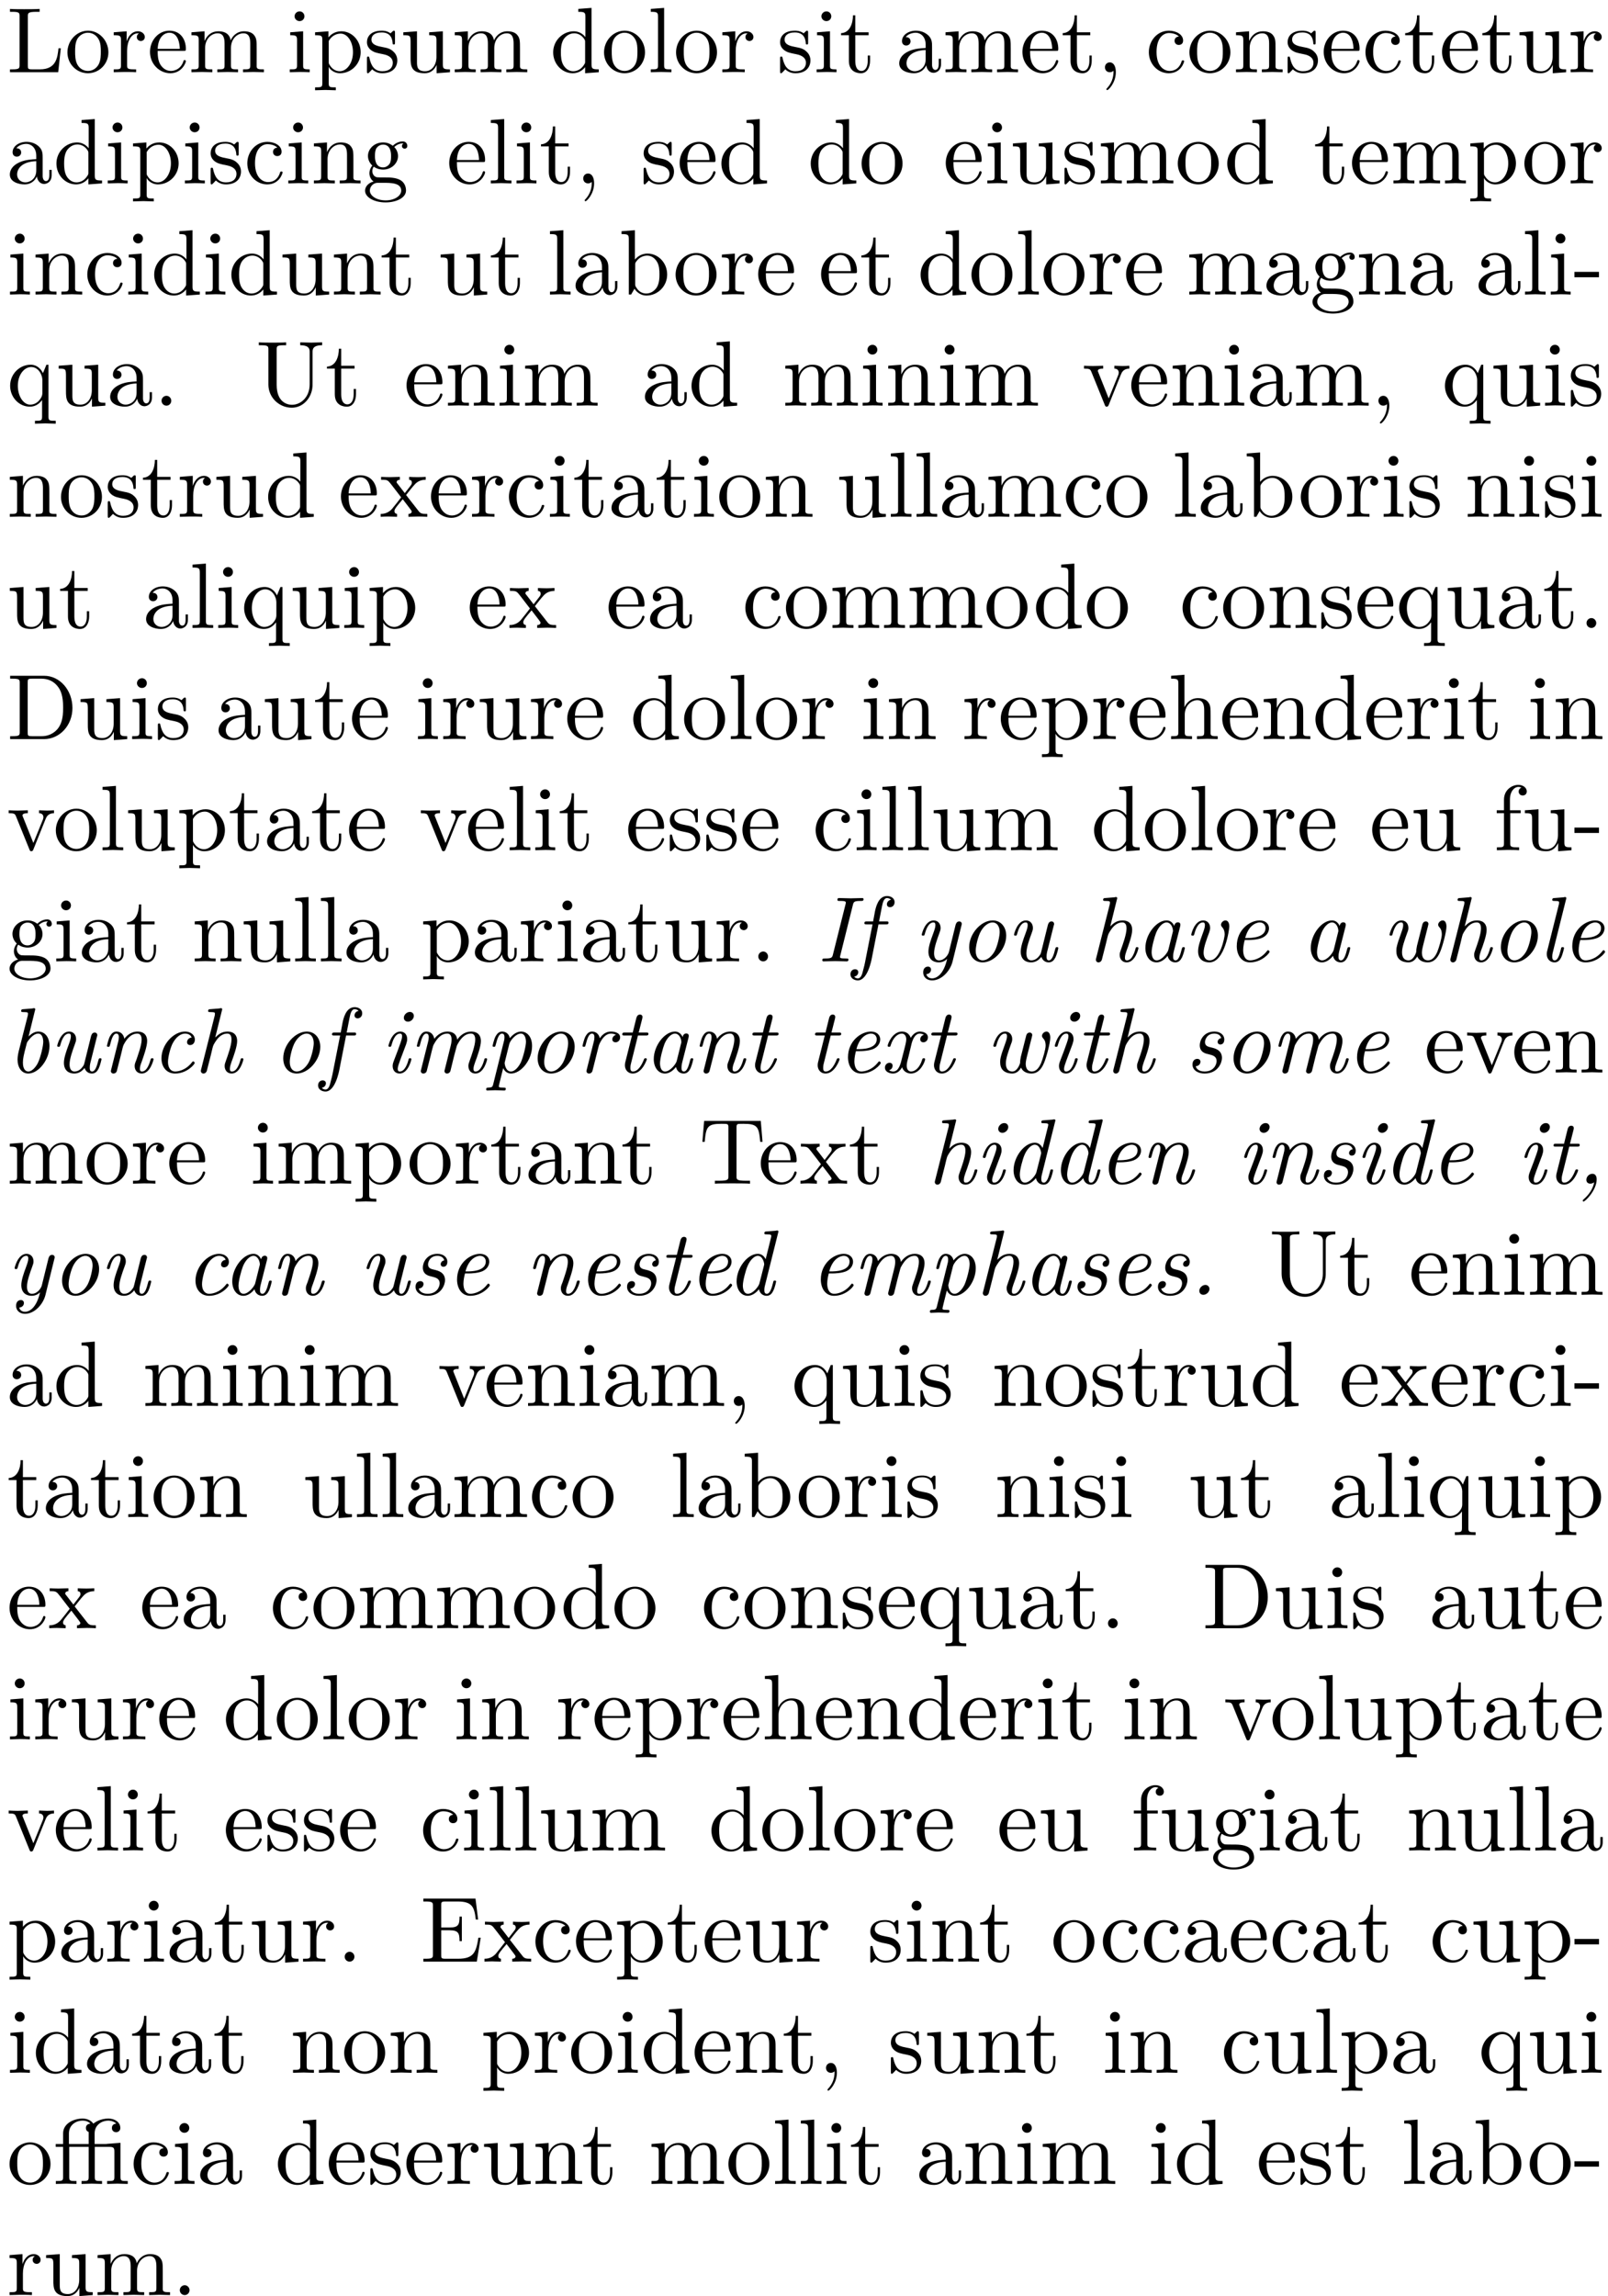 <?xml version="1.0" encoding="UTF-8"?>
<svg xmlns="http://www.w3.org/2000/svg" xmlns:xlink="http://www.w3.org/1999/xlink" width="173pt" height="247pt" viewBox="0 0 173 247" version="1.1">
<defs>
<g>
<symbol overflow="visible" id="glyph0-0">
<path style="stroke:none;" d=""/>
</symbol>
<symbol overflow="visible" id="glyph0-1">
<path style="stroke:none;" d="M 5.797 -2.578 L 5.547 -2.578 C 5.438 -1.562 5.297 -0.312 3.547 -0.312 L 2.734 -0.312 C 2.266 -0.312 2.25 -0.375 2.25 -0.703 L 2.25 -6.016 C 2.25 -6.359 2.25 -6.5 3.188 -6.5 L 3.516 -6.5 L 3.516 -6.812 C 3.156 -6.781 2.25 -6.781 1.844 -6.781 C 1.453 -6.781 0.672 -6.781 0.328 -6.812 L 0.328 -6.5 L 0.562 -6.5 C 1.328 -6.5 1.359 -6.391 1.359 -6.031 L 1.359 -0.781 C 1.359 -0.422 1.328 -0.312 0.562 -0.312 L 0.328 -0.312 L 0.328 0 L 5.516 0 Z M 5.797 -2.578 "/>
</symbol>
<symbol overflow="visible" id="glyph0-2">
<path style="stroke:none;" d="M 4.688 -2.141 C 4.688 -3.406 3.703 -4.469 2.5 -4.469 C 1.25 -4.469 0.281 -3.375 0.281 -2.141 C 0.281 -0.844 1.312 0.109 2.484 0.109 C 3.688 0.109 4.688 -0.875 4.688 -2.141 Z M 3.875 -2.219 C 3.875 -1.859 3.875 -1.312 3.656 -0.875 C 3.422 -0.422 2.984 -0.141 2.5 -0.141 C 2.062 -0.141 1.625 -0.344 1.359 -0.812 C 1.109 -1.25 1.109 -1.859 1.109 -2.219 C 1.109 -2.609 1.109 -3.141 1.344 -3.578 C 1.609 -4.031 2.078 -4.25 2.484 -4.25 C 2.922 -4.25 3.344 -4.031 3.609 -3.594 C 3.875 -3.172 3.875 -2.594 3.875 -2.219 Z M 3.875 -2.219 "/>
</symbol>
<symbol overflow="visible" id="glyph0-3">
<path style="stroke:none;" d="M 3.625 -3.797 C 3.625 -4.109 3.312 -4.406 2.891 -4.406 C 2.156 -4.406 1.797 -3.734 1.672 -3.312 L 1.672 -4.406 L 0.281 -4.297 L 0.281 -3.984 C 0.984 -3.984 1.062 -3.922 1.062 -3.422 L 1.062 -0.75 C 1.062 -0.312 0.953 -0.312 0.281 -0.312 L 0.281 0 L 1.422 -0.031 C 1.812 -0.031 2.281 -0.031 2.688 0 L 2.688 -0.312 L 2.469 -0.312 C 1.734 -0.312 1.719 -0.422 1.719 -0.781 L 1.719 -2.312 C 1.719 -3.297 2.141 -4.188 2.891 -4.188 C 2.953 -4.188 2.984 -4.188 3 -4.172 C 2.969 -4.172 2.766 -4.047 2.766 -3.781 C 2.766 -3.516 2.984 -3.359 3.203 -3.359 C 3.375 -3.359 3.625 -3.484 3.625 -3.797 Z M 3.625 -3.797 "/>
</symbol>
<symbol overflow="visible" id="glyph0-4">
<path style="stroke:none;" d="M 4.141 -1.188 C 4.141 -1.281 4.062 -1.312 4 -1.312 C 3.922 -1.312 3.891 -1.25 3.875 -1.172 C 3.531 -0.141 2.625 -0.141 2.531 -0.141 C 2.031 -0.141 1.641 -0.438 1.406 -0.812 C 1.109 -1.281 1.109 -1.938 1.109 -2.297 L 3.891 -2.297 C 4.109 -2.297 4.141 -2.297 4.141 -2.516 C 4.141 -3.5 3.594 -4.469 2.359 -4.469 C 1.203 -4.469 0.281 -3.438 0.281 -2.188 C 0.281 -0.859 1.328 0.109 2.469 0.109 C 3.688 0.109 4.141 -1 4.141 -1.188 Z M 3.484 -2.516 L 1.109 -2.516 C 1.172 -4 2.016 -4.25 2.359 -4.25 C 3.375 -4.25 3.484 -2.906 3.484 -2.516 Z M 3.484 -2.516 "/>
</symbol>
<symbol overflow="visible" id="glyph0-5">
<path style="stroke:none;" d="M 8.109 0 L 8.109 -0.312 C 7.594 -0.312 7.344 -0.312 7.328 -0.609 L 7.328 -2.516 C 7.328 -3.375 7.328 -3.672 7.016 -4.031 C 6.875 -4.203 6.547 -4.406 5.969 -4.406 C 5.141 -4.406 4.688 -3.812 4.531 -3.422 C 4.391 -4.297 3.656 -4.406 3.203 -4.406 C 2.469 -4.406 2 -3.984 1.719 -3.359 L 1.719 -4.406 L 0.312 -4.297 L 0.312 -3.984 C 1.016 -3.984 1.094 -3.922 1.094 -3.422 L 1.094 -0.75 C 1.094 -0.312 0.984 -0.312 0.312 -0.312 L 0.312 0 L 1.453 -0.031 L 2.562 0 L 2.562 -0.312 C 1.891 -0.312 1.781 -0.312 1.781 -0.75 L 1.781 -2.594 C 1.781 -3.625 2.5 -4.188 3.125 -4.188 C 3.766 -4.188 3.875 -3.656 3.875 -3.078 L 3.875 -0.75 C 3.875 -0.312 3.766 -0.312 3.094 -0.312 L 3.094 0 L 4.219 -0.031 L 5.328 0 L 5.328 -0.312 C 4.672 -0.312 4.562 -0.312 4.562 -0.75 L 4.562 -2.594 C 4.562 -3.625 5.266 -4.188 5.906 -4.188 C 6.531 -4.188 6.641 -3.656 6.641 -3.078 L 6.641 -0.75 C 6.641 -0.312 6.531 -0.312 5.859 -0.312 L 5.859 0 L 6.984 -0.031 Z M 8.109 0 "/>
</symbol>
<symbol overflow="visible" id="glyph0-6">
<path style="stroke:none;" d="M 2.469 0 L 2.469 -0.312 C 1.797 -0.312 1.766 -0.359 1.766 -0.75 L 1.766 -4.406 L 0.375 -4.297 L 0.375 -3.984 C 1.016 -3.984 1.109 -3.922 1.109 -3.438 L 1.109 -0.75 C 1.109 -0.312 1 -0.312 0.328 -0.312 L 0.328 0 L 1.422 -0.031 C 1.781 -0.031 2.125 -0.016 2.469 0 Z M 1.906 -6.016 C 1.906 -6.297 1.688 -6.547 1.391 -6.547 C 1.047 -6.547 0.844 -6.266 0.844 -6.016 C 0.844 -5.75 1.078 -5.5 1.375 -5.5 C 1.719 -5.5 1.906 -5.766 1.906 -6.016 Z M 1.906 -6.016 "/>
</symbol>
<symbol overflow="visible" id="glyph0-7">
<path style="stroke:none;" d="M 5.188 -2.156 C 5.188 -3.422 4.234 -4.406 3.109 -4.406 C 2.328 -4.406 1.906 -3.969 1.719 -3.75 L 1.719 -4.406 L 0.281 -4.297 L 0.281 -3.984 C 0.984 -3.984 1.062 -3.922 1.062 -3.484 L 1.062 1.172 C 1.062 1.625 0.953 1.625 0.281 1.625 L 0.281 1.938 L 1.391 1.906 L 2.516 1.938 L 2.516 1.625 C 1.859 1.625 1.75 1.625 1.75 1.172 L 1.75 -0.594 C 1.797 -0.422 2.219 0.109 2.969 0.109 C 4.156 0.109 5.188 -0.875 5.188 -2.156 Z M 4.359 -2.156 C 4.359 -0.953 3.672 -0.109 2.938 -0.109 C 2.531 -0.109 2.156 -0.312 1.891 -0.719 C 1.75 -0.922 1.75 -0.938 1.75 -1.141 L 1.75 -3.359 C 2.031 -3.875 2.516 -4.156 3.031 -4.156 C 3.766 -4.156 4.359 -3.281 4.359 -2.156 Z M 4.359 -2.156 "/>
</symbol>
<symbol overflow="visible" id="glyph0-8">
<path style="stroke:none;" d="M 3.594 -1.281 C 3.594 -1.797 3.297 -2.109 3.172 -2.219 C 2.844 -2.547 2.453 -2.625 2.031 -2.703 C 1.469 -2.812 0.812 -2.938 0.812 -3.516 C 0.812 -3.875 1.062 -4.281 1.922 -4.281 C 3.016 -4.281 3.078 -3.375 3.094 -3.078 C 3.094 -2.984 3.203 -2.984 3.203 -2.984 C 3.344 -2.984 3.344 -3.031 3.344 -3.219 L 3.344 -4.234 C 3.344 -4.391 3.344 -4.469 3.234 -4.469 C 3.188 -4.469 3.156 -4.469 3.031 -4.344 C 3 -4.312 2.906 -4.219 2.859 -4.188 C 2.484 -4.469 2.078 -4.469 1.922 -4.469 C 0.703 -4.469 0.328 -3.797 0.328 -3.234 C 0.328 -2.891 0.484 -2.609 0.75 -2.391 C 1.078 -2.141 1.359 -2.078 2.078 -1.938 C 2.297 -1.891 3.109 -1.734 3.109 -1.016 C 3.109 -0.516 2.766 -0.109 1.984 -0.109 C 1.141 -0.109 0.781 -0.672 0.594 -1.531 C 0.562 -1.656 0.562 -1.688 0.453 -1.688 C 0.328 -1.688 0.328 -1.625 0.328 -1.453 L 0.328 -0.125 C 0.328 0.047 0.328 0.109 0.438 0.109 C 0.484 0.109 0.5 0.094 0.688 -0.094 C 0.703 -0.109 0.703 -0.125 0.891 -0.312 C 1.328 0.094 1.781 0.109 1.984 0.109 C 3.125 0.109 3.594 -0.562 3.594 -1.281 Z M 3.594 -1.281 "/>
</symbol>
<symbol overflow="visible" id="glyph0-9">
<path style="stroke:none;" d="M 5.328 0 L 5.328 -0.312 C 4.641 -0.312 4.562 -0.375 4.562 -0.875 L 4.562 -4.406 L 3.094 -4.297 L 3.094 -3.984 C 3.781 -3.984 3.875 -3.922 3.875 -3.422 L 3.875 -1.656 C 3.875 -0.781 3.391 -0.109 2.656 -0.109 C 1.828 -0.109 1.781 -0.578 1.781 -1.094 L 1.781 -4.406 L 0.312 -4.297 L 0.312 -3.984 C 1.094 -3.984 1.094 -3.953 1.094 -3.078 L 1.094 -1.578 C 1.094 -0.797 1.094 0.109 2.609 0.109 C 3.172 0.109 3.609 -0.172 3.891 -0.781 L 3.891 0.109 Z M 5.328 0 "/>
</symbol>
<symbol overflow="visible" id="glyph0-10">
<path style="stroke:none;" d="M 5.25 0 L 5.25 -0.312 C 4.562 -0.312 4.469 -0.375 4.469 -0.875 L 4.469 -6.922 L 3.047 -6.812 L 3.047 -6.5 C 3.734 -6.5 3.812 -6.438 3.812 -5.938 L 3.812 -3.781 C 3.531 -4.141 3.094 -4.406 2.562 -4.406 C 1.391 -4.406 0.344 -3.422 0.344 -2.141 C 0.344 -0.875 1.312 0.109 2.453 0.109 C 3.094 0.109 3.531 -0.234 3.781 -0.547 L 3.781 0.109 Z M 3.781 -1.172 C 3.781 -1 3.781 -0.984 3.672 -0.812 C 3.375 -0.328 2.938 -0.109 2.5 -0.109 C 2.047 -0.109 1.688 -0.375 1.453 -0.75 C 1.203 -1.156 1.172 -1.719 1.172 -2.141 C 1.172 -2.5 1.188 -3.094 1.469 -3.547 C 1.688 -3.859 2.062 -4.188 2.609 -4.188 C 2.953 -4.188 3.375 -4.031 3.672 -3.594 C 3.781 -3.422 3.781 -3.406 3.781 -3.219 Z M 3.781 -1.172 "/>
</symbol>
<symbol overflow="visible" id="glyph0-11">
<path style="stroke:none;" d="M 2.547 0 L 2.547 -0.312 C 1.875 -0.312 1.766 -0.312 1.766 -0.75 L 1.766 -6.922 L 0.328 -6.812 L 0.328 -6.5 C 1.031 -6.5 1.109 -6.438 1.109 -5.938 L 1.109 -0.75 C 1.109 -0.312 1 -0.312 0.328 -0.312 L 0.328 0 L 1.438 -0.031 Z M 2.547 0 "/>
</symbol>
<symbol overflow="visible" id="glyph0-12">
<path style="stroke:none;" d="M 3.312 -1.234 L 3.312 -1.797 L 3.062 -1.797 L 3.062 -1.25 C 3.062 -0.516 2.766 -0.141 2.391 -0.141 C 1.719 -0.141 1.719 -1.047 1.719 -1.219 L 1.719 -3.984 L 3.156 -3.984 L 3.156 -4.297 L 1.719 -4.297 L 1.719 -6.125 L 1.469 -6.125 C 1.469 -5.312 1.172 -4.25 0.188 -4.203 L 0.188 -3.984 L 1.031 -3.984 L 1.031 -1.234 C 1.031 -0.016 1.969 0.109 2.328 0.109 C 3.031 0.109 3.312 -0.594 3.312 -1.234 Z M 3.312 -1.234 "/>
</symbol>
<symbol overflow="visible" id="glyph0-13">
<path style="stroke:none;" d="M 4.812 -0.891 L 4.812 -1.453 L 4.562 -1.453 L 4.562 -0.891 C 4.562 -0.312 4.312 -0.25 4.203 -0.25 C 3.875 -0.25 3.844 -0.703 3.844 -0.75 L 3.844 -2.734 C 3.844 -3.156 3.844 -3.547 3.484 -3.922 C 3.094 -4.312 2.594 -4.469 2.109 -4.469 C 1.297 -4.469 0.609 -4 0.609 -3.344 C 0.609 -3.047 0.812 -2.875 1.062 -2.875 C 1.344 -2.875 1.531 -3.078 1.531 -3.328 C 1.531 -3.453 1.469 -3.781 1.016 -3.781 C 1.281 -4.141 1.781 -4.25 2.094 -4.25 C 2.578 -4.25 3.156 -3.859 3.156 -2.969 L 3.156 -2.609 C 2.641 -2.578 1.938 -2.547 1.312 -2.25 C 0.562 -1.906 0.312 -1.391 0.312 -0.953 C 0.312 -0.141 1.281 0.109 1.906 0.109 C 2.578 0.109 3.031 -0.297 3.219 -0.75 C 3.266 -0.359 3.531 0.062 4 0.062 C 4.203 0.062 4.812 -0.078 4.812 -0.891 Z M 3.156 -1.391 C 3.156 -0.453 2.438 -0.109 1.984 -0.109 C 1.5 -0.109 1.094 -0.453 1.094 -0.953 C 1.094 -1.5 1.5 -2.328 3.156 -2.391 Z M 3.156 -1.391 "/>
</symbol>
<symbol overflow="visible" id="glyph0-14">
<path style="stroke:none;" d="M 2.031 -0.016 C 2.031 -0.641 1.781 -1.062 1.391 -1.062 C 1.031 -1.062 0.859 -0.781 0.859 -0.531 C 0.859 -0.266 1.031 0 1.391 0 C 1.531 0 1.672 -0.062 1.781 -0.156 C 1.797 0.625 1.531 1.234 1.094 1.703 C 1.031 1.766 1.016 1.781 1.016 1.812 C 1.016 1.891 1.062 1.922 1.109 1.922 C 1.234 1.922 2.031 1.141 2.031 -0.016 Z M 2.031 -0.016 "/>
</symbol>
<symbol overflow="visible" id="glyph0-15">
<path style="stroke:none;" d="M 4.141 -1.188 C 4.141 -1.281 4.031 -1.281 4 -1.281 C 3.922 -1.281 3.891 -1.25 3.875 -1.188 C 3.594 -0.266 2.938 -0.141 2.578 -0.141 C 2.047 -0.141 1.172 -0.562 1.172 -2.172 C 1.172 -3.797 1.984 -4.219 2.516 -4.219 C 2.609 -4.219 3.234 -4.203 3.578 -3.844 C 3.172 -3.812 3.109 -3.516 3.109 -3.391 C 3.109 -3.125 3.297 -2.938 3.562 -2.938 C 3.828 -2.938 4.031 -3.094 4.031 -3.406 C 4.031 -4.078 3.266 -4.469 2.5 -4.469 C 1.25 -4.469 0.344 -3.391 0.344 -2.156 C 0.344 -0.875 1.328 0.109 2.484 0.109 C 3.812 0.109 4.141 -1.094 4.141 -1.188 Z M 4.141 -1.188 "/>
</symbol>
<symbol overflow="visible" id="glyph0-16">
<path style="stroke:none;" d="M 5.328 0 L 5.328 -0.312 C 4.812 -0.312 4.562 -0.312 4.562 -0.609 L 4.562 -2.516 C 4.562 -3.375 4.562 -3.672 4.25 -4.031 C 4.109 -4.203 3.781 -4.406 3.203 -4.406 C 2.469 -4.406 2 -3.984 1.719 -3.359 L 1.719 -4.406 L 0.312 -4.297 L 0.312 -3.984 C 1.016 -3.984 1.094 -3.922 1.094 -3.422 L 1.094 -0.75 C 1.094 -0.312 0.984 -0.312 0.312 -0.312 L 0.312 0 L 1.453 -0.031 L 2.562 0 L 2.562 -0.312 C 1.891 -0.312 1.781 -0.312 1.781 -0.75 L 1.781 -2.594 C 1.781 -3.625 2.5 -4.188 3.125 -4.188 C 3.766 -4.188 3.875 -3.656 3.875 -3.078 L 3.875 -0.75 C 3.875 -0.312 3.766 -0.312 3.094 -0.312 L 3.094 0 L 4.219 -0.031 Z M 5.328 0 "/>
</symbol>
<symbol overflow="visible" id="glyph0-17">
<path style="stroke:none;" d="M 4.828 -4.031 C 4.828 -4.203 4.719 -4.516 4.328 -4.516 C 4.125 -4.516 3.688 -4.453 3.266 -4.047 C 2.844 -4.375 2.438 -4.406 2.219 -4.406 C 1.281 -4.406 0.594 -3.719 0.594 -2.953 C 0.594 -2.516 0.812 -2.141 1.062 -1.922 C 0.938 -1.781 0.75 -1.453 0.75 -1.094 C 0.75 -0.781 0.891 -0.406 1.203 -0.203 C 0.594 -0.047 0.281 0.391 0.281 0.781 C 0.281 1.5 1.266 2.047 2.484 2.047 C 3.656 2.047 4.688 1.547 4.688 0.766 C 4.688 0.422 4.562 -0.094 4.047 -0.375 C 3.516 -0.641 2.938 -0.641 2.328 -0.641 C 2.078 -0.641 1.656 -0.641 1.578 -0.656 C 1.266 -0.703 1.062 -1 1.062 -1.328 C 1.062 -1.359 1.062 -1.594 1.219 -1.797 C 1.609 -1.516 2.031 -1.484 2.219 -1.484 C 3.141 -1.484 3.828 -2.172 3.828 -2.938 C 3.828 -3.312 3.672 -3.672 3.422 -3.906 C 3.781 -4.25 4.141 -4.297 4.312 -4.297 C 4.312 -4.297 4.391 -4.297 4.422 -4.281 C 4.312 -4.25 4.25 -4.141 4.25 -4.016 C 4.25 -3.844 4.391 -3.734 4.547 -3.734 C 4.641 -3.734 4.828 -3.797 4.828 -4.031 Z M 3.078 -2.953 C 3.078 -2.688 3.078 -2.359 2.922 -2.109 C 2.844 -2 2.609 -1.719 2.219 -1.719 C 1.344 -1.719 1.344 -2.719 1.344 -2.938 C 1.344 -3.203 1.359 -3.531 1.5 -3.781 C 1.578 -3.891 1.812 -4.172 2.219 -4.172 C 3.078 -4.172 3.078 -3.188 3.078 -2.953 Z M 4.172 0.781 C 4.172 1.328 3.469 1.828 2.5 1.828 C 1.484 1.828 0.797 1.312 0.797 0.781 C 0.797 0.328 1.172 -0.047 1.609 -0.062 L 2.203 -0.062 C 3.062 -0.062 4.172 -0.062 4.172 0.781 Z M 4.172 0.781 "/>
</symbol>
<symbol overflow="visible" id="glyph0-18">
<path style="stroke:none;" d="M 5.188 -2.156 C 5.188 -3.422 4.219 -4.406 3.078 -4.406 C 2.297 -4.406 1.875 -3.938 1.719 -3.766 L 1.719 -6.922 L 0.281 -6.812 L 0.281 -6.5 C 0.984 -6.5 1.062 -6.438 1.062 -5.938 L 1.062 0 L 1.312 0 L 1.672 -0.625 C 1.812 -0.391 2.234 0.109 2.969 0.109 C 4.156 0.109 5.188 -0.875 5.188 -2.156 Z M 4.359 -2.156 C 4.359 -1.797 4.344 -1.203 4.062 -0.75 C 3.844 -0.438 3.469 -0.109 2.938 -0.109 C 2.484 -0.109 2.125 -0.344 1.891 -0.719 C 1.75 -0.922 1.75 -0.953 1.75 -1.141 L 1.75 -3.188 C 1.75 -3.375 1.75 -3.391 1.859 -3.547 C 2.25 -4.109 2.797 -4.188 3.031 -4.188 C 3.484 -4.188 3.844 -3.922 4.078 -3.547 C 4.344 -3.141 4.359 -2.578 4.359 -2.156 Z M 4.359 -2.156 "/>
</symbol>
<symbol overflow="visible" id="glyph0-19">
<path style="stroke:none;" d="M 2.75 -1.859 L 2.75 -2.438 L 0.109 -2.438 L 0.109 -1.859 Z M 2.75 -1.859 "/>
</symbol>
<symbol overflow="visible" id="glyph0-20">
<path style="stroke:none;" d="M 5.25 1.938 L 5.25 1.625 C 4.578 1.625 4.469 1.625 4.469 1.172 L 4.469 -4.406 L 4.25 -4.406 L 3.875 -3.5 C 3.75 -3.781 3.344 -4.406 2.547 -4.406 C 1.391 -4.406 0.344 -3.438 0.344 -2.141 C 0.344 -0.891 1.312 0.109 2.469 0.109 C 3.156 0.109 3.562 -0.312 3.781 -0.609 L 3.781 1.172 C 3.781 1.625 3.672 1.625 3.016 1.625 L 3.016 1.938 L 4.125 1.906 Z M 3.812 -1.359 C 3.812 -1.031 3.641 -0.75 3.422 -0.516 C 3.297 -0.375 2.969 -0.109 2.5 -0.109 C 1.781 -0.109 1.172 -1 1.172 -2.141 C 1.172 -3.328 1.859 -4.156 2.609 -4.156 C 3.406 -4.156 3.812 -3.297 3.812 -2.766 Z M 3.812 -1.359 "/>
</symbol>
<symbol overflow="visible" id="glyph0-21">
<path style="stroke:none;" d="M 1.906 -0.531 C 1.906 -0.812 1.672 -1.062 1.391 -1.062 C 1.094 -1.062 0.859 -0.812 0.859 -0.531 C 0.859 -0.234 1.094 0 1.391 0 C 1.672 0 1.906 -0.234 1.906 -0.531 Z M 1.906 -0.531 "/>
</symbol>
<symbol overflow="visible" id="glyph0-22">
<path style="stroke:none;" d="M 7.141 -6.5 L 7.141 -6.812 L 5.969 -6.781 L 4.781 -6.812 L 4.781 -6.5 C 5.797 -6.5 5.797 -6.031 5.797 -5.766 L 5.797 -2.297 C 5.797 -0.891 4.828 -0.094 3.891 -0.094 C 3.422 -0.094 2.25 -0.344 2.25 -2.234 L 2.25 -6.031 C 2.25 -6.391 2.266 -6.5 3.031 -6.5 L 3.266 -6.5 L 3.266 -6.812 C 2.922 -6.781 2.188 -6.781 1.797 -6.781 C 1.422 -6.781 0.672 -6.781 0.328 -6.812 L 0.328 -6.5 L 0.562 -6.5 C 1.328 -6.5 1.359 -6.391 1.359 -6.031 L 1.359 -2.266 C 1.359 -0.875 2.516 0.219 3.875 0.219 C 5.016 0.219 5.906 -0.703 6.078 -1.844 C 6.109 -2.047 6.109 -2.141 6.109 -2.531 L 6.109 -5.719 C 6.109 -6.047 6.109 -6.5 7.141 -6.5 Z M 7.141 -6.5 "/>
</symbol>
<symbol overflow="visible" id="glyph0-23">
<path style="stroke:none;" d="M 5.062 -3.984 L 5.062 -4.297 C 4.828 -4.281 4.547 -4.266 4.312 -4.266 L 3.453 -4.297 L 3.453 -3.984 C 3.812 -3.984 3.922 -3.75 3.922 -3.562 C 3.922 -3.469 3.906 -3.422 3.875 -3.312 L 2.844 -0.781 L 1.734 -3.562 C 1.672 -3.688 1.672 -3.734 1.672 -3.734 C 1.672 -3.984 2.062 -3.984 2.25 -3.984 L 2.25 -4.297 L 1.156 -4.266 C 0.891 -4.266 0.484 -4.281 0.188 -4.297 L 0.188 -3.984 C 0.812 -3.984 0.859 -3.922 0.984 -3.625 L 2.422 -0.078 C 2.484 0.062 2.5 0.109 2.625 0.109 C 2.766 0.109 2.797 0.016 2.844 -0.078 L 4.141 -3.312 C 4.234 -3.547 4.406 -3.984 5.062 -3.984 Z M 5.062 -3.984 "/>
</symbol>
<symbol overflow="visible" id="glyph0-24">
<path style="stroke:none;" d="M 5.141 0 L 5.141 -0.312 C 4.609 -0.312 4.422 -0.328 4.203 -0.625 L 2.859 -2.344 C 3.156 -2.719 3.531 -3.203 3.781 -3.469 C 4.094 -3.828 4.5 -3.984 4.969 -3.984 L 4.969 -4.297 C 4.703 -4.281 4.406 -4.266 4.141 -4.266 C 3.844 -4.266 3.312 -4.281 3.188 -4.297 L 3.188 -3.984 C 3.406 -3.969 3.484 -3.844 3.484 -3.672 C 3.484 -3.516 3.375 -3.391 3.328 -3.328 L 2.719 -2.547 L 1.938 -3.562 C 1.844 -3.656 1.844 -3.672 1.844 -3.734 C 1.844 -3.891 2 -3.984 2.188 -3.984 L 2.188 -4.297 L 1.109 -4.266 C 0.906 -4.266 0.438 -4.281 0.172 -4.297 L 0.172 -3.984 C 0.875 -3.984 0.875 -3.984 1.344 -3.375 L 2.328 -2.094 C 1.859 -1.5 1.859 -1.469 1.391 -0.906 C 0.922 -0.328 0.328 -0.312 0.125 -0.312 L 0.125 0 C 0.375 -0.016 0.688 -0.031 0.953 -0.031 L 1.891 0 L 1.891 -0.312 C 1.672 -0.344 1.609 -0.469 1.609 -0.625 C 1.609 -0.844 1.891 -1.172 2.5 -1.891 L 3.266 -0.891 C 3.344 -0.781 3.469 -0.625 3.469 -0.562 C 3.469 -0.469 3.375 -0.312 3.109 -0.312 L 3.109 0 L 4.188 -0.031 C 4.453 -0.031 4.844 -0.016 5.141 0 Z M 5.141 0 "/>
</symbol>
<symbol overflow="visible" id="glyph0-25">
<path style="stroke:none;" d="M 7.047 -3.344 C 7.047 -5.25 5.703 -6.812 4 -6.812 L 0.344 -6.812 L 0.344 -6.5 L 0.594 -6.5 C 1.359 -6.5 1.375 -6.391 1.375 -6.031 L 1.375 -0.781 C 1.375 -0.422 1.359 -0.312 0.594 -0.312 L 0.344 -0.312 L 0.344 0 L 4 0 C 5.672 0 7.047 -1.469 7.047 -3.344 Z M 6.047 -3.344 C 6.047 -2.25 5.859 -1.641 5.5 -1.156 C 5.297 -0.891 4.734 -0.312 3.734 -0.312 L 2.719 -0.312 C 2.25 -0.312 2.234 -0.375 2.234 -0.703 L 2.234 -6.094 C 2.234 -6.438 2.25 -6.5 2.719 -6.5 L 3.719 -6.5 C 4.344 -6.5 5.031 -6.281 5.531 -5.578 C 5.969 -4.984 6.047 -4.125 6.047 -3.344 Z M 6.047 -3.344 "/>
</symbol>
<symbol overflow="visible" id="glyph0-26">
<path style="stroke:none;" d="M 5.328 0 L 5.328 -0.312 C 4.812 -0.312 4.562 -0.312 4.562 -0.609 L 4.562 -2.516 C 4.562 -3.375 4.562 -3.672 4.25 -4.031 C 4.109 -4.203 3.781 -4.406 3.203 -4.406 C 2.359 -4.406 1.922 -3.812 1.766 -3.453 L 1.75 -3.453 L 1.75 -6.922 L 0.312 -6.812 L 0.312 -6.5 C 1.016 -6.5 1.094 -6.438 1.094 -5.938 L 1.094 -0.75 C 1.094 -0.312 0.984 -0.312 0.312 -0.312 L 0.312 0 L 1.453 -0.031 L 2.562 0 L 2.562 -0.312 C 1.891 -0.312 1.781 -0.312 1.781 -0.75 L 1.781 -2.594 C 1.781 -3.625 2.5 -4.188 3.125 -4.188 C 3.766 -4.188 3.875 -3.656 3.875 -3.078 L 3.875 -0.75 C 3.875 -0.312 3.766 -0.312 3.094 -0.312 L 3.094 0 L 4.219 -0.031 Z M 5.328 0 "/>
</symbol>
<symbol overflow="visible" id="glyph0-27">
<path style="stroke:none;" d="M 3.562 -6.328 C 3.562 -6.703 3.188 -7.031 2.656 -7.031 C 1.969 -7.031 1.109 -6.5 1.109 -5.438 L 1.109 -4.297 L 0.328 -4.297 L 0.328 -3.984 L 1.109 -3.984 L 1.109 -0.75 C 1.109 -0.312 1 -0.312 0.344 -0.312 L 0.344 0 L 1.469 -0.031 C 1.875 -0.031 2.344 -0.031 2.734 0 L 2.734 -0.312 L 2.531 -0.312 C 1.797 -0.312 1.781 -0.422 1.781 -0.781 L 1.781 -3.984 L 2.906 -3.984 L 2.906 -4.297 L 1.75 -4.297 L 1.75 -5.453 C 1.75 -6.328 2.219 -6.812 2.656 -6.812 C 2.688 -6.812 2.844 -6.812 2.984 -6.734 C 2.875 -6.703 2.688 -6.562 2.688 -6.312 C 2.688 -6.094 2.844 -5.891 3.125 -5.891 C 3.406 -5.891 3.562 -6.094 3.562 -6.328 Z M 3.562 -6.328 "/>
</symbol>
<symbol overflow="visible" id="glyph0-28">
<path style="stroke:none;" d="M 6.828 -4.5 L 6.641 -6.75 L 0.547 -6.75 L 0.359 -4.5 L 0.609 -4.5 C 0.75 -6.109 0.891 -6.438 2.406 -6.438 C 2.578 -6.438 2.844 -6.438 2.938 -6.422 C 3.156 -6.375 3.156 -6.266 3.156 -6.047 L 3.156 -0.781 C 3.156 -0.453 3.156 -0.312 2.109 -0.312 L 1.703 -0.312 L 1.703 0 C 2.109 -0.031 3.125 -0.031 3.594 -0.031 C 4.047 -0.031 5.078 -0.031 5.484 0 L 5.484 -0.312 L 5.078 -0.312 C 4.031 -0.312 4.031 -0.453 4.031 -0.781 L 4.031 -6.047 C 4.031 -6.234 4.031 -6.375 4.219 -6.422 C 4.328 -6.438 4.594 -6.438 4.781 -6.438 C 6.297 -6.438 6.438 -6.109 6.578 -4.5 Z M 6.828 -4.5 "/>
</symbol>
<symbol overflow="visible" id="glyph0-29">
<path style="stroke:none;" d="M 6.5 -2.578 L 6.25 -2.578 C 6 -1.031 5.766 -0.312 4.062 -0.312 L 2.734 -0.312 C 2.266 -0.312 2.25 -0.375 2.25 -0.703 L 2.25 -3.375 L 3.141 -3.375 C 4.109 -3.375 4.219 -3.047 4.219 -2.203 L 4.469 -2.203 L 4.469 -4.844 L 4.219 -4.844 C 4.219 -3.984 4.109 -3.672 3.141 -3.672 L 2.25 -3.672 L 2.25 -6.078 C 2.25 -6.406 2.266 -6.469 2.734 -6.469 L 4.016 -6.469 C 5.547 -6.469 5.812 -5.922 5.969 -4.531 L 6.219 -4.531 L 5.938 -6.781 L 0.328 -6.781 L 0.328 -6.469 L 0.562 -6.469 C 1.328 -6.469 1.359 -6.359 1.359 -6 L 1.359 -0.781 C 1.359 -0.422 1.328 -0.312 0.562 -0.312 L 0.328 -0.312 L 0.328 0 L 6.078 0 Z M 6.5 -2.578 "/>
</symbol>
<symbol overflow="visible" id="glyph0-30">
<path style="stroke:none;" d="M 8.016 0 L 8.016 -0.312 C 7.344 -0.312 7.234 -0.312 7.234 -0.75 L 7.234 -4.422 L 6.844 -4.391 L 5.797 -4.312 C 5.781 -4.297 5.766 -4.297 5.625 -4.297 L 4.453 -4.297 L 4.453 -5.422 C 4.453 -6.406 5.297 -6.812 5.922 -6.812 C 6.219 -6.812 6.578 -6.703 6.781 -6.484 C 6.375 -6.453 6.312 -6.188 6.312 -6.016 C 6.312 -5.688 6.562 -5.562 6.766 -5.562 C 6.984 -5.562 7.219 -5.719 7.219 -6.016 C 7.219 -6.609 6.672 -7.031 5.938 -7.031 C 5.047 -7.031 4.484 -6.625 4.312 -6.484 C 4.078 -6.828 3.656 -7.031 3.156 -7.031 C 2.219 -7.031 1.062 -6.516 1.062 -5.438 L 1.062 -4.297 L 0.266 -4.297 L 0.266 -3.984 L 1.062 -3.984 L 1.062 -0.75 C 1.062 -0.312 0.953 -0.312 0.281 -0.312 L 0.281 0 L 1.391 -0.031 L 2.5 0 L 2.5 -0.312 C 1.828 -0.312 1.719 -0.312 1.719 -0.75 L 1.719 -3.984 L 3.812 -3.984 L 3.812 -0.75 C 3.812 -0.312 3.703 -0.312 3.047 -0.312 L 3.047 0 L 4.141 -0.031 L 5.25 0 L 5.25 -0.312 C 4.578 -0.312 4.469 -0.312 4.469 -0.75 L 4.469 -3.984 L 6.047 -3.984 C 6.516 -3.984 6.578 -3.859 6.578 -3.453 L 6.578 -0.75 C 6.578 -0.312 6.469 -0.312 5.797 -0.312 L 5.797 0 L 6.906 -0.031 Z M 4 -6.484 C 3.609 -6.453 3.516 -6.219 3.516 -6.016 C 3.516 -5.797 3.641 -5.641 3.812 -5.594 L 3.812 -4.297 L 1.688 -4.297 L 1.688 -5.422 C 1.688 -6.422 2.547 -6.812 3.141 -6.812 C 3.375 -6.812 3.734 -6.766 4 -6.484 Z M 4 -6.484 "/>
</symbol>
<symbol overflow="visible" id="glyph1-0">
<path style="stroke:none;" d=""/>
</symbol>
<symbol overflow="visible" id="glyph1-1">
<path style="stroke:none;" d="M 3.375 -0.188 C 3.375 -0.312 3.297 -0.312 3.094 -0.312 C 2.469 -0.312 2.469 -0.375 2.469 -0.484 C 2.469 -0.484 2.469 -0.562 2.516 -0.703 L 3.859 -6.094 C 3.938 -6.406 4 -6.5 4.688 -6.5 C 4.891 -6.5 5 -6.5 5 -6.688 C 5 -6.812 4.891 -6.812 4.859 -6.812 C 4.453 -6.812 4.031 -6.781 3.625 -6.781 C 3.219 -6.781 2.797 -6.812 2.375 -6.812 C 2.312 -6.812 2.188 -6.812 2.188 -6.625 C 2.188 -6.5 2.266 -6.5 2.469 -6.5 C 2.797 -6.5 3.094 -6.5 3.094 -6.328 C 3.094 -6.297 3.078 -6.172 3.062 -6.141 L 1.703 -0.719 C 1.625 -0.391 1.531 -0.312 0.875 -0.312 C 0.656 -0.312 0.562 -0.312 0.562 -0.125 C 0.562 -0.016 0.641 0 0.703 0 C 1.109 0 1.531 -0.031 1.938 -0.031 C 2.344 -0.031 2.766 0 3.172 0 C 3.234 0 3.375 0 3.375 -0.188 Z M 3.375 -0.188 "/>
</symbol>
<symbol overflow="visible" id="glyph1-2">
<path style="stroke:none;" d="M 4.5 -6.375 C 4.5 -6.797 4.094 -7.031 3.688 -7.031 C 2.719 -7.031 2.469 -5.734 2.391 -5.391 L 2.188 -4.297 L 1.531 -4.297 C 1.359 -4.297 1.25 -4.297 1.25 -4.094 C 1.25 -3.984 1.359 -3.984 1.5 -3.984 L 2.125 -3.984 L 1.391 -0.266 C 1.281 0.344 1.172 0.75 1.109 0.969 C 1.031 1.312 0.906 1.828 0.547 1.828 C 0.453 1.828 0.266 1.797 0.156 1.641 C 0.453 1.594 0.594 1.359 0.594 1.156 C 0.594 0.938 0.406 0.844 0.25 0.844 C 0 0.844 -0.25 1.031 -0.25 1.391 C -0.25 1.828 0.172 2.047 0.547 2.047 C 1.578 2.047 2 -0.047 2.062 -0.406 L 2.766 -3.984 L 3.578 -3.984 C 3.75 -3.984 3.844 -3.984 3.844 -4.172 C 3.844 -4.297 3.766 -4.297 3.594 -4.297 L 2.828 -4.297 L 3.141 -5.906 C 3.219 -6.281 3.328 -6.812 3.688 -6.812 C 3.766 -6.812 3.984 -6.781 4.109 -6.625 C 3.812 -6.578 3.672 -6.344 3.672 -6.141 C 3.672 -5.922 3.844 -5.828 4 -5.828 C 4.25 -5.828 4.5 -6.016 4.5 -6.375 Z M 4.5 -6.375 "/>
</symbol>
<symbol overflow="visible" id="glyph1-3">
<path style="stroke:none;" d="M 4.141 0.031 L 5.109 -3.891 C 5.125 -3.953 5.141 -4 5.141 -4.031 C 5.141 -4.141 5.062 -4.297 4.859 -4.297 C 4.562 -4.297 4.5 -4 4.469 -3.922 L 3.75 -1 C 3.672 -0.703 3.281 -0.109 2.688 -0.109 C 2.25 -0.109 2.156 -0.547 2.156 -0.875 C 2.156 -1.484 2.484 -2.375 2.734 -3.062 C 2.812 -3.266 2.859 -3.406 2.859 -3.594 C 2.859 -4.094 2.531 -4.406 2.109 -4.406 C 1.172 -4.406 0.828 -2.938 0.828 -2.875 C 0.828 -2.766 0.922 -2.766 0.984 -2.766 C 1.109 -2.766 1.109 -2.797 1.156 -2.938 C 1.234 -3.234 1.5 -4.188 2.078 -4.188 C 2.188 -4.188 2.297 -4.156 2.297 -3.891 C 2.297 -3.656 2.203 -3.391 2.062 -3 C 1.797 -2.297 1.547 -1.562 1.547 -1.047 C 1.547 -0.172 2.125 0.109 2.656 0.109 C 3.125 0.109 3.422 -0.125 3.562 -0.266 C 3.188 1.391 2.438 1.828 1.938 1.828 C 1.469 1.828 1.328 1.453 1.328 1.391 C 1.328 1.391 1.328 1.375 1.406 1.359 C 1.719 1.312 1.828 1.047 1.828 0.891 C 1.828 0.672 1.672 0.562 1.5 0.562 C 1.375 0.562 0.984 0.625 0.984 1.188 C 0.984 1.703 1.391 2.047 1.938 2.047 C 2.984 2.047 3.891 1.016 4.141 0.031 Z M 4.141 0.031 "/>
</symbol>
<symbol overflow="visible" id="glyph1-4">
<path style="stroke:none;" d="M 5.078 -2.766 C 5.078 -3.719 4.484 -4.406 3.625 -4.406 C 2.375 -4.406 1.094 -2.984 1.094 -1.531 C 1.094 -0.516 1.719 0.109 2.547 0.109 C 3.781 0.109 5.078 -1.312 5.078 -2.766 Z M 4.375 -3.156 C 4.375 -2.734 4.156 -1.703 3.844 -1.109 C 3.547 -0.562 3.047 -0.109 2.547 -0.109 C 2.156 -0.109 1.797 -0.422 1.797 -1.141 C 1.797 -1.641 2.047 -2.734 2.375 -3.281 C 2.734 -3.891 3.219 -4.188 3.609 -4.188 C 4.094 -4.188 4.375 -3.75 4.375 -3.156 Z M 4.375 -3.156 "/>
</symbol>
<symbol overflow="visible" id="glyph1-5">
<path style="stroke:none;" d="M 5.594 -1.422 C 5.594 -1.531 5.516 -1.531 5.438 -1.531 C 5.328 -1.531 5.312 -1.516 5.25 -1.297 C 5.109 -0.734 4.922 -0.109 4.578 -0.109 C 4.328 -0.109 4.328 -0.375 4.328 -0.516 C 4.328 -0.594 4.328 -0.75 4.391 -1.031 L 5.109 -3.891 C 5.141 -3.953 5.141 -4 5.141 -4.031 C 5.141 -4.141 5.062 -4.297 4.859 -4.297 C 4.562 -4.297 4.5 -4 4.469 -3.922 L 3.75 -1.016 C 3.703 -0.844 3.703 -0.812 3.609 -0.688 C 3.422 -0.406 3.125 -0.109 2.688 -0.109 C 2.25 -0.109 2.156 -0.547 2.156 -0.875 C 2.156 -1.484 2.484 -2.375 2.734 -3.062 C 2.812 -3.266 2.859 -3.406 2.859 -3.594 C 2.859 -4.094 2.531 -4.406 2.109 -4.406 C 1.172 -4.406 0.828 -2.938 0.828 -2.875 C 0.828 -2.766 0.922 -2.766 0.984 -2.766 C 1.109 -2.766 1.109 -2.797 1.156 -2.938 C 1.234 -3.234 1.5 -4.188 2.078 -4.188 C 2.188 -4.188 2.297 -4.156 2.297 -3.891 C 2.297 -3.656 2.203 -3.391 2.062 -3 C 1.797 -2.297 1.547 -1.562 1.547 -1.047 C 1.547 -0.172 2.125 0.109 2.656 0.109 C 3.188 0.109 3.531 -0.188 3.766 -0.484 C 3.953 0.047 4.375 0.109 4.562 0.109 C 4.938 0.109 5.141 -0.141 5.297 -0.453 C 5.469 -0.828 5.594 -1.422 5.594 -1.422 Z M 5.594 -1.422 "/>
</symbol>
<symbol overflow="visible" id="glyph1-6">
<path style="stroke:none;" d="M 5.328 -1.422 C 5.328 -1.531 5.25 -1.531 5.188 -1.531 C 5.047 -1.531 5.047 -1.5 5.016 -1.359 C 4.938 -1.094 4.672 -0.109 4.094 -0.109 C 3.875 -0.109 3.875 -0.266 3.875 -0.406 C 3.875 -0.641 3.969 -0.906 4.047 -1.141 C 4.25 -1.672 4.656 -2.797 4.656 -3.375 C 4.656 -4.188 4.109 -4.406 3.625 -4.406 C 2.953 -4.406 2.609 -4.062 2.297 -3.766 L 3.016 -6.672 C 3.031 -6.703 3.047 -6.797 3.047 -6.797 C 3.047 -6.891 2.984 -6.922 2.906 -6.922 C 2.875 -6.922 2.781 -6.906 2.75 -6.891 L 1.766 -6.812 C 1.641 -6.812 1.531 -6.797 1.531 -6.609 C 1.531 -6.5 1.641 -6.5 1.781 -6.5 C 2.25 -6.5 2.266 -6.438 2.266 -6.328 C 2.266 -6.297 2.25 -6.156 2.25 -6.156 L 0.766 -0.281 C 0.75 -0.266 0.75 -0.156 0.75 -0.156 C 0.75 -0.047 0.844 0.109 1.031 0.109 C 1.234 0.109 1.359 -0.062 1.391 -0.172 L 1.828 -1.891 C 1.875 -2.109 1.938 -2.328 1.984 -2.547 C 2.078 -2.906 2.078 -2.922 2.266 -3.234 C 2.469 -3.562 2.891 -4.188 3.594 -4.188 C 4.031 -4.188 4.047 -3.734 4.047 -3.531 C 4.047 -2.906 3.609 -1.719 3.469 -1.328 C 3.344 -0.984 3.312 -0.891 3.312 -0.688 C 3.312 -0.25 3.594 0.109 4.062 0.109 C 5 0.109 5.328 -1.375 5.328 -1.422 Z M 5.328 -1.422 "/>
</symbol>
<symbol overflow="visible" id="glyph1-7">
<path style="stroke:none;" d="M 5.234 -1.422 C 5.234 -1.531 5.156 -1.531 5.078 -1.531 C 4.969 -1.531 4.953 -1.516 4.891 -1.297 C 4.75 -0.734 4.562 -0.109 4.234 -0.109 C 3.969 -0.109 3.969 -0.375 3.969 -0.516 C 3.969 -0.594 3.969 -0.75 4.031 -1.031 L 4.719 -3.734 C 4.75 -3.875 4.75 -3.891 4.75 -3.953 C 4.75 -4.156 4.578 -4.203 4.484 -4.203 C 4.172 -4.203 4.094 -3.875 4.094 -3.812 C 3.891 -4.25 3.578 -4.406 3.266 -4.406 C 2.156 -4.406 0.984 -2.891 0.984 -1.438 C 0.984 -0.594 1.438 0.109 2.188 0.109 C 2.547 0.109 2.984 -0.094 3.375 -0.594 C 3.484 -0.094 3.859 0.109 4.203 0.109 C 4.578 0.109 4.781 -0.141 4.938 -0.453 C 5.109 -0.828 5.234 -1.422 5.234 -1.422 Z M 3.453 -1.234 C 3.375 -0.922 2.75 -0.109 2.203 -0.109 C 1.734 -0.109 1.656 -0.703 1.656 -1 C 1.656 -1.5 1.969 -2.656 2.141 -3.078 C 2.391 -3.688 2.844 -4.188 3.266 -4.188 C 3.703 -4.188 3.953 -3.672 3.953 -3.25 C 3.953 -3.25 3.938 -3.188 3.922 -3.125 Z M 3.453 -1.234 "/>
</symbol>
<symbol overflow="visible" id="glyph1-8">
<path style="stroke:none;" d="M 4.922 -3.75 C 4.922 -4.094 4.797 -4.406 4.5 -4.406 C 4.281 -4.406 4.031 -4.172 4.031 -3.953 C 4.031 -3.812 4.094 -3.75 4.156 -3.672 C 4.391 -3.422 4.422 -3.094 4.422 -2.891 C 4.422 -2.609 3.953 -0.109 2.812 -0.109 C 2.266 -0.109 2.156 -0.609 2.156 -0.938 C 2.156 -1.516 2.484 -2.375 2.75 -3.094 C 2.797 -3.266 2.859 -3.406 2.859 -3.594 C 2.859 -4.094 2.531 -4.406 2.109 -4.406 C 1.172 -4.406 0.828 -2.938 0.828 -2.875 C 0.828 -2.766 0.922 -2.766 0.984 -2.766 C 1.109 -2.766 1.109 -2.797 1.156 -2.938 C 1.234 -3.234 1.5 -4.188 2.078 -4.188 C 2.188 -4.188 2.297 -4.156 2.297 -3.891 C 2.297 -3.656 2.203 -3.391 2.062 -3 C 1.75 -2.156 1.562 -1.562 1.562 -1.094 C 1.562 -0.172 2.188 0.109 2.781 0.109 C 4.453 0.109 4.922 -3.484 4.922 -3.75 Z M 4.922 -3.75 "/>
</symbol>
<symbol overflow="visible" id="glyph1-9">
<path style="stroke:none;" d="M 4.672 -1.031 C 4.672 -1.094 4.578 -1.203 4.5 -1.203 C 4.469 -1.203 4.453 -1.188 4.375 -1.094 C 3.641 -0.156 2.75 -0.109 2.578 -0.109 C 1.938 -0.109 1.828 -0.812 1.828 -1.203 C 1.828 -1.578 1.922 -2.031 2 -2.297 L 2.375 -2.297 C 2.688 -2.297 3.344 -2.328 3.828 -2.516 C 4.609 -2.844 4.609 -3.484 4.609 -3.562 C 4.609 -4.016 4.25 -4.406 3.609 -4.406 C 2.562 -4.406 1.141 -3.406 1.141 -1.641 C 1.141 -0.734 1.609 0.109 2.562 0.109 C 3.844 0.109 4.672 -0.891 4.672 -1.031 Z M 4.234 -3.578 C 4.234 -2.516 2.594 -2.516 2.266 -2.516 L 2.047 -2.516 C 2.484 -4.156 3.516 -4.188 3.609 -4.188 C 4 -4.188 4.234 -3.922 4.234 -3.578 Z M 4.234 -3.578 "/>
</symbol>
<symbol overflow="visible" id="glyph1-10">
<path style="stroke:none;" d="M 6.953 -3.75 C 6.953 -4.094 6.828 -4.406 6.547 -4.406 C 6.312 -4.406 6.062 -4.172 6.062 -3.953 C 6.062 -3.812 6.125 -3.75 6.188 -3.672 C 6.438 -3.422 6.453 -3.094 6.453 -2.891 C 6.453 -2.5 6.141 -1.453 5.969 -1.031 C 5.75 -0.516 5.438 -0.109 4.969 -0.109 C 4.469 -0.109 4.312 -0.516 4.312 -0.938 C 4.312 -1.031 4.328 -1.266 4.438 -1.703 L 4.859 -3.375 C 4.922 -3.594 5.016 -4 5.016 -4.031 C 5.016 -4.141 4.938 -4.297 4.734 -4.297 C 4.453 -4.297 4.375 -4.031 4.359 -3.953 L 3.781 -1.672 C 3.719 -1.391 3.703 -1.188 3.703 -1.047 C 3.703 -0.938 3.406 -0.109 2.875 -0.109 C 2.172 -0.109 2.172 -0.844 2.172 -0.984 C 2.172 -1.516 2.438 -2.25 2.734 -3.078 C 2.812 -3.266 2.859 -3.406 2.859 -3.594 C 2.859 -4.094 2.531 -4.406 2.109 -4.406 C 1.172 -4.406 0.828 -2.938 0.828 -2.875 C 0.828 -2.766 0.922 -2.766 0.984 -2.766 C 1.109 -2.766 1.109 -2.797 1.156 -2.938 C 1.234 -3.234 1.5 -4.188 2.078 -4.188 C 2.188 -4.188 2.297 -4.156 2.297 -3.891 C 2.297 -3.656 2.203 -3.391 2.062 -3 C 1.562 -1.641 1.562 -1.391 1.562 -1.109 C 1.562 -0.781 1.641 -0.438 1.906 -0.203 C 2.219 0.078 2.672 0.109 2.844 0.109 C 3.156 0.109 3.516 -0.016 3.812 -0.531 C 3.953 -0.156 4.359 0.109 4.938 0.109 C 5.547 0.109 5.969 -0.297 6.266 -1 C 6.562 -1.688 6.953 -3.219 6.953 -3.75 Z M 6.953 -3.75 "/>
</symbol>
<symbol overflow="visible" id="glyph1-11">
<path style="stroke:none;" d="M 2.797 -1.422 C 2.797 -1.531 2.719 -1.531 2.641 -1.531 C 2.594 -1.531 2.531 -1.531 2.5 -1.469 L 2.438 -1.219 C 2.266 -0.531 2.078 -0.109 1.797 -0.109 C 1.531 -0.109 1.531 -0.375 1.531 -0.516 C 1.531 -0.594 1.531 -0.734 1.594 -0.984 L 3.016 -6.672 C 3.031 -6.703 3.047 -6.797 3.047 -6.797 C 3.047 -6.891 2.984 -6.922 2.906 -6.922 C 2.875 -6.922 2.781 -6.906 2.75 -6.891 L 1.766 -6.812 C 1.641 -6.812 1.531 -6.797 1.531 -6.609 C 1.531 -6.5 1.641 -6.5 1.781 -6.5 C 2.25 -6.5 2.266 -6.438 2.266 -6.328 C 2.266 -6.297 2.25 -6.156 2.25 -6.156 L 1 -1.172 C 0.984 -1.141 0.938 -0.938 0.938 -0.781 C 0.938 -0.266 1.297 0.109 1.781 0.109 C 2.156 0.109 2.359 -0.156 2.484 -0.406 C 2.656 -0.75 2.797 -1.391 2.797 -1.422 Z M 2.797 -1.422 "/>
</symbol>
<symbol overflow="visible" id="glyph1-12">
<path style="stroke:none;" d="M 4.578 -2.844 C 4.578 -3.922 3.984 -4.406 3.375 -4.406 C 3 -4.406 2.656 -4.203 2.328 -3.875 L 3.016 -6.672 C 3.031 -6.703 3.047 -6.797 3.047 -6.797 C 3.047 -6.891 2.984 -6.922 2.906 -6.922 C 2.875 -6.922 2.781 -6.906 2.75 -6.891 L 1.766 -6.812 C 1.641 -6.812 1.531 -6.797 1.531 -6.609 C 1.531 -6.5 1.641 -6.5 1.781 -6.5 C 2.25 -6.5 2.266 -6.438 2.266 -6.328 C 2.266 -6.297 2.25 -6.156 2.25 -6.156 L 1.25 -2.219 C 1.25 -2.188 1.141 -1.781 1.141 -1.406 C 1.141 -0.562 1.562 0.109 2.297 0.109 C 3.406 0.109 4.578 -1.391 4.578 -2.844 Z M 3.344 -1.062 C 3.234 -0.812 2.797 -0.109 2.297 -0.109 C 2.047 -0.109 1.719 -0.312 1.719 -1.062 C 1.719 -1.5 1.797 -1.859 2.094 -2.984 C 2.156 -3.234 2.156 -3.25 2.312 -3.453 C 2.609 -3.844 2.984 -4.188 3.359 -4.188 C 3.812 -4.188 3.906 -3.625 3.906 -3.297 C 3.906 -2.875 3.641 -1.688 3.344 -1.062 Z M 3.344 -1.062 "/>
</symbol>
<symbol overflow="visible" id="glyph1-13">
<path style="stroke:none;" d="M 5.844 -1.422 C 5.844 -1.531 5.766 -1.531 5.688 -1.531 C 5.562 -1.531 5.562 -1.5 5.516 -1.359 C 5.438 -1.094 5.172 -0.109 4.594 -0.109 C 4.391 -0.109 4.375 -0.266 4.375 -0.406 C 4.375 -0.641 4.469 -0.906 4.562 -1.141 C 4.75 -1.672 5.156 -2.797 5.156 -3.375 C 5.156 -4.188 4.609 -4.406 4.125 -4.406 C 3.312 -4.406 2.828 -3.812 2.703 -3.625 C 2.625 -4.109 2.297 -4.406 1.859 -4.406 C 1.5 -4.406 1.312 -4.172 1.141 -3.875 C 0.953 -3.484 0.828 -2.875 0.828 -2.875 C 0.828 -2.766 0.922 -2.766 0.984 -2.766 C 1.109 -2.766 1.109 -2.781 1.172 -3 C 1.344 -3.703 1.531 -4.188 1.844 -4.188 C 2.109 -4.188 2.109 -3.891 2.109 -3.781 C 2.109 -3.625 2.078 -3.438 2.031 -3.281 L 1.281 -0.297 C 1.266 -0.234 1.25 -0.172 1.25 -0.156 C 1.25 -0.047 1.328 0.109 1.531 0.109 C 1.656 0.109 1.828 0.047 1.891 -0.156 L 2.297 -1.75 C 2.344 -1.969 2.406 -2.172 2.453 -2.391 C 2.578 -2.906 2.578 -2.906 2.75 -3.203 C 2.891 -3.438 3.344 -4.188 4.094 -4.188 C 4.531 -4.188 4.562 -3.734 4.562 -3.531 C 4.562 -2.906 4.109 -1.719 3.984 -1.328 C 3.844 -0.984 3.812 -0.891 3.812 -0.688 C 3.812 -0.25 4.094 0.109 4.578 0.109 C 5.5 0.109 5.844 -1.375 5.844 -1.422 Z M 5.844 -1.422 "/>
</symbol>
<symbol overflow="visible" id="glyph1-14">
<path style="stroke:none;" d="M 4.672 -1.031 C 4.672 -1.094 4.578 -1.203 4.5 -1.203 C 4.469 -1.203 4.453 -1.188 4.375 -1.094 C 3.641 -0.156 2.75 -0.109 2.578 -0.109 C 2.047 -0.109 1.797 -0.562 1.797 -1.141 C 1.797 -1.672 2.062 -2.719 2.328 -3.188 C 2.688 -3.844 3.188 -4.188 3.625 -4.188 C 3.734 -4.188 4.188 -4.172 4.344 -3.766 C 3.844 -3.703 3.844 -3.266 3.844 -3.266 C 3.844 -3.109 3.953 -2.953 4.172 -2.953 C 4.453 -2.953 4.688 -3.172 4.688 -3.547 C 4.688 -4.031 4.25 -4.406 3.625 -4.406 C 2.375 -4.406 1.094 -2.984 1.094 -1.531 C 1.094 -0.547 1.688 0.109 2.562 0.109 C 3.844 0.109 4.672 -0.891 4.672 -1.031 Z M 4.672 -1.031 "/>
</symbol>
<symbol overflow="visible" id="glyph1-15">
<path style="stroke:none;" d="M 3.297 -1.422 C 3.297 -1.531 3.219 -1.531 3.156 -1.531 C 3.016 -1.531 3.016 -1.5 2.984 -1.359 C 2.906 -1.062 2.625 -0.109 2.047 -0.109 C 1.969 -0.109 1.828 -0.125 1.828 -0.391 C 1.828 -0.641 1.969 -0.984 2.094 -1.344 L 2.734 -3.047 C 2.828 -3.344 2.844 -3.422 2.844 -3.609 C 2.844 -4.156 2.469 -4.406 2.109 -4.406 C 1.172 -4.406 0.828 -2.922 0.828 -2.875 C 0.828 -2.766 0.922 -2.766 0.984 -2.766 C 1.109 -2.766 1.109 -2.797 1.156 -2.938 C 1.25 -3.266 1.5 -4.188 2.078 -4.188 C 2.188 -4.188 2.297 -4.141 2.297 -3.906 C 2.297 -3.672 2.188 -3.375 2.125 -3.188 L 1.828 -2.359 L 1.453 -1.375 C 1.312 -1 1.281 -0.891 1.281 -0.688 C 1.281 -0.297 1.516 0.109 2.031 0.109 C 2.969 0.109 3.297 -1.391 3.297 -1.422 Z M 3.562 -6.094 C 3.562 -6.297 3.422 -6.516 3.125 -6.516 C 2.797 -6.516 2.484 -6.203 2.484 -5.891 C 2.484 -5.672 2.641 -5.469 2.938 -5.469 C 3.25 -5.469 3.562 -5.766 3.562 -6.094 Z M 3.562 -6.094 "/>
</symbol>
<symbol overflow="visible" id="glyph1-16">
<path style="stroke:none;" d="M 8.391 -1.422 C 8.391 -1.531 8.312 -1.531 8.25 -1.531 C 8.109 -1.531 8.109 -1.5 8.078 -1.359 C 8 -1.094 7.719 -0.109 7.141 -0.109 C 6.938 -0.109 6.922 -0.266 6.922 -0.406 C 6.922 -0.641 7.031 -0.906 7.109 -1.141 C 7.312 -1.672 7.719 -2.797 7.719 -3.375 C 7.719 -4.203 7.141 -4.406 6.672 -4.406 C 5.969 -4.406 5.469 -3.969 5.172 -3.531 C 5.094 -4.219 4.578 -4.406 4.125 -4.406 C 3.531 -4.406 3.047 -4.078 2.703 -3.625 C 2.625 -4.109 2.297 -4.406 1.859 -4.406 C 1.5 -4.406 1.312 -4.172 1.141 -3.875 C 0.953 -3.484 0.828 -2.875 0.828 -2.875 C 0.828 -2.766 0.922 -2.766 0.984 -2.766 C 1.109 -2.766 1.109 -2.781 1.172 -3 C 1.344 -3.703 1.531 -4.188 1.844 -4.188 C 2.109 -4.188 2.109 -3.891 2.109 -3.781 C 2.109 -3.625 2.078 -3.438 2.031 -3.281 L 1.281 -0.297 C 1.266 -0.234 1.25 -0.172 1.25 -0.156 C 1.25 -0.047 1.328 0.109 1.531 0.109 C 1.656 0.109 1.828 0.047 1.891 -0.156 L 2.297 -1.75 C 2.344 -1.969 2.406 -2.172 2.453 -2.391 C 2.578 -2.875 2.578 -2.906 2.703 -3.109 C 2.984 -3.609 3.422 -4.188 4.109 -4.188 C 4.562 -4.188 4.562 -3.672 4.562 -3.531 C 4.562 -3.266 4.5 -2.969 4.469 -2.875 L 3.828 -0.297 C 3.812 -0.234 3.797 -0.172 3.797 -0.156 C 3.797 -0.047 3.875 0.109 4.078 0.109 C 4.203 0.109 4.359 0.047 4.438 -0.156 L 4.828 -1.75 C 4.891 -1.969 4.938 -2.172 5 -2.391 C 5.125 -2.875 5.125 -2.906 5.25 -3.109 C 5.531 -3.609 5.969 -4.188 6.656 -4.188 C 7.109 -4.188 7.109 -3.672 7.109 -3.531 C 7.109 -2.906 6.672 -1.719 6.531 -1.328 C 6.406 -0.984 6.375 -0.891 6.375 -0.688 C 6.375 -0.25 6.656 0.109 7.125 0.109 C 8.062 0.109 8.391 -1.375 8.391 -1.422 Z M 8.391 -1.422 "/>
</symbol>
<symbol overflow="visible" id="glyph1-17">
<path style="stroke:none;" d="M 5.078 -2.844 C 5.078 -3.922 4.484 -4.406 3.891 -4.406 C 3.406 -4.406 2.969 -4.047 2.688 -3.703 C 2.562 -4.281 2.109 -4.406 1.859 -4.406 C 1.5 -4.406 1.312 -4.172 1.141 -3.875 C 0.953 -3.484 0.828 -2.875 0.828 -2.875 C 0.828 -2.766 0.922 -2.766 0.984 -2.766 C 1.109 -2.766 1.109 -2.781 1.172 -3 C 1.344 -3.703 1.531 -4.188 1.844 -4.188 C 2.109 -4.188 2.109 -3.891 2.109 -3.781 C 2.109 -3.734 2.109 -3.562 2.031 -3.297 L 0.891 1.281 C 0.812 1.578 0.734 1.609 0.344 1.625 C 0.266 1.625 0.141 1.625 0.141 1.812 C 0.141 1.891 0.188 1.938 0.266 1.938 C 0.531 1.938 0.812 1.906 1.094 1.906 C 1.422 1.906 1.75 1.938 2.062 1.938 C 2.125 1.938 2.25 1.938 2.25 1.75 C 2.25 1.625 2.156 1.625 2.016 1.625 C 1.5 1.625 1.5 1.562 1.5 1.469 C 1.5 1.406 1.578 1.141 1.609 0.984 L 1.969 -0.469 C 2.047 -0.297 2.297 0.109 2.812 0.109 C 3.891 0.109 5.078 -1.359 5.078 -2.844 Z M 3.859 -1.062 C 3.734 -0.812 3.312 -0.109 2.797 -0.109 C 2.219 -0.109 2.125 -0.953 2.125 -1.031 C 2.125 -1.062 2.141 -1.094 2.156 -1.172 L 2.625 -3.062 C 2.703 -3.406 3.312 -4.188 3.875 -4.188 C 4.312 -4.188 4.422 -3.625 4.422 -3.297 C 4.422 -2.875 4.141 -1.688 3.859 -1.062 Z M 3.859 -1.062 "/>
</symbol>
<symbol overflow="visible" id="glyph1-18">
<path style="stroke:none;" d="M 4.875 -3.781 C 4.875 -4.297 4.234 -4.406 3.891 -4.406 C 3.203 -4.406 2.844 -3.906 2.688 -3.688 C 2.578 -4.219 2.188 -4.406 1.859 -4.406 C 1.5 -4.406 1.312 -4.172 1.141 -3.875 C 0.953 -3.484 0.828 -2.875 0.828 -2.875 C 0.828 -2.766 0.922 -2.766 0.984 -2.766 C 1.109 -2.766 1.109 -2.781 1.172 -3 C 1.344 -3.703 1.531 -4.188 1.844 -4.188 C 2.109 -4.188 2.109 -3.891 2.109 -3.781 C 2.109 -3.625 2.078 -3.438 2.031 -3.281 L 1.281 -0.297 C 1.266 -0.234 1.25 -0.172 1.25 -0.156 C 1.25 -0.047 1.328 0.109 1.531 0.109 C 1.828 0.109 1.906 -0.172 1.922 -0.266 L 2.578 -2.875 C 2.578 -2.906 3.031 -4.188 3.891 -4.188 C 3.938 -4.188 4.219 -4.188 4.422 -4.047 C 4.062 -3.938 4.031 -3.625 4.031 -3.562 C 4.031 -3.438 4.125 -3.25 4.391 -3.25 C 4.562 -3.25 4.875 -3.391 4.875 -3.781 Z M 4.875 -3.781 "/>
</symbol>
<symbol overflow="visible" id="glyph1-19">
<path style="stroke:none;" d="M 3.547 -1.422 C 3.547 -1.531 3.469 -1.531 3.406 -1.531 C 3.281 -1.531 3.281 -1.516 3.203 -1.328 C 3.016 -0.859 2.625 -0.109 2.047 -0.109 C 1.781 -0.109 1.781 -0.359 1.781 -0.516 C 1.781 -0.594 1.781 -0.75 1.859 -1.031 L 2.594 -3.984 L 3.438 -3.984 C 3.609 -3.984 3.719 -3.984 3.719 -4.172 C 3.719 -4.297 3.625 -4.297 3.469 -4.297 L 2.672 -4.297 L 3.047 -5.766 C 3.078 -5.906 3.078 -5.938 3.078 -5.984 C 3.078 -6.188 2.906 -6.234 2.812 -6.234 C 2.562 -6.234 2.469 -6.031 2.422 -5.875 L 2.031 -4.297 L 1.188 -4.297 C 1.016 -4.297 0.906 -4.297 0.906 -4.109 C 0.906 -3.984 1 -3.984 1.156 -3.984 L 1.953 -3.984 L 1.234 -1.125 C 1.219 -1.094 1.188 -0.922 1.188 -0.781 C 1.188 -0.297 1.516 0.109 2.031 0.109 C 3.047 0.109 3.547 -1.375 3.547 -1.422 Z M 3.547 -1.422 "/>
</symbol>
<symbol overflow="visible" id="glyph1-20">
<path style="stroke:none;" d="M 4.859 -1.422 C 4.859 -1.531 4.781 -1.531 4.719 -1.531 C 4.594 -1.531 4.578 -1.516 4.531 -1.359 C 4.266 -0.5 3.766 -0.109 3.344 -0.109 C 3.156 -0.109 2.875 -0.234 2.875 -0.75 C 2.875 -0.984 2.984 -1.422 3.078 -1.75 L 3.406 -3.125 C 3.547 -3.641 3.812 -4.188 4.281 -4.188 C 4.312 -4.188 4.562 -4.188 4.719 -4.047 C 4.328 -3.953 4.328 -3.562 4.328 -3.562 C 4.328 -3.438 4.422 -3.25 4.672 -3.25 C 4.859 -3.25 5.156 -3.391 5.156 -3.781 C 5.156 -4.281 4.578 -4.406 4.297 -4.406 C 3.75 -4.406 3.422 -3.922 3.312 -3.734 C 3.094 -4.328 2.609 -4.406 2.359 -4.406 C 1.359 -4.406 0.828 -3.094 0.828 -2.875 C 0.828 -2.766 0.922 -2.766 0.984 -2.766 C 1.109 -2.766 1.109 -2.781 1.156 -2.938 C 1.422 -3.797 1.938 -4.188 2.344 -4.188 C 2.625 -4.188 2.828 -3.953 2.828 -3.562 C 2.828 -3.312 2.703 -2.828 2.609 -2.469 L 2.375 -1.562 C 2.219 -0.906 2.016 -0.109 1.422 -0.109 C 1.391 -0.109 1.141 -0.109 0.984 -0.25 C 1.281 -0.328 1.359 -0.578 1.359 -0.734 C 1.359 -0.984 1.156 -1.047 1.031 -1.047 C 0.781 -1.047 0.531 -0.844 0.531 -0.516 C 0.531 -0.125 0.953 0.109 1.406 0.109 C 1.891 0.109 2.219 -0.266 2.375 -0.562 C 2.578 0 3.078 0.109 3.328 0.109 C 4.359 0.109 4.859 -1.219 4.859 -1.422 Z M 4.859 -1.422 "/>
</symbol>
<symbol overflow="visible" id="glyph1-21">
<path style="stroke:none;" d="M 3.922 -1.562 C 3.922 -2.438 3.141 -2.609 2.734 -2.703 C 2.453 -2.766 2.094 -2.844 2.094 -3.266 C 2.094 -3.516 2.297 -4.188 3.094 -4.188 C 3.375 -4.188 3.734 -4.094 3.844 -3.703 C 3.531 -3.656 3.453 -3.391 3.453 -3.297 C 3.453 -3.188 3.516 -3.016 3.75 -3.016 C 3.922 -3.016 4.172 -3.125 4.172 -3.562 C 4.172 -4.016 3.766 -4.406 3.109 -4.406 C 1.938 -4.406 1.531 -3.453 1.531 -2.938 C 1.531 -2.156 2.188 -2.031 2.469 -1.969 C 2.906 -1.859 3.344 -1.766 3.344 -1.219 C 3.344 -0.906 3.078 -0.109 2.047 -0.109 C 1.828 -0.109 1.25 -0.156 1.094 -0.672 C 1.609 -0.719 1.609 -1.156 1.609 -1.156 C 1.609 -1.344 1.469 -1.469 1.266 -1.469 C 1.031 -1.469 0.75 -1.312 0.75 -0.859 C 0.75 -0.25 1.328 0.109 2.047 0.109 C 3.531 0.109 3.922 -1.109 3.922 -1.562 Z M 3.922 -1.562 "/>
</symbol>
<symbol overflow="visible" id="glyph1-22">
<path style="stroke:none;" d="M 5.328 -1.422 C 5.328 -1.531 5.25 -1.531 5.188 -1.531 C 5.062 -1.531 5.047 -1.516 5 -1.297 C 4.859 -0.734 4.672 -0.109 4.328 -0.109 C 4.062 -0.109 4.062 -0.375 4.062 -0.516 C 4.062 -0.594 4.062 -0.734 4.125 -0.984 L 5.547 -6.672 C 5.562 -6.703 5.578 -6.797 5.578 -6.797 C 5.578 -6.891 5.516 -6.922 5.438 -6.922 C 5.406 -6.922 5.312 -6.906 5.281 -6.891 L 4.297 -6.812 C 4.172 -6.812 4.062 -6.797 4.062 -6.609 C 4.062 -6.5 4.172 -6.5 4.312 -6.5 C 4.781 -6.5 4.812 -6.438 4.812 -6.328 C 4.812 -6.297 4.781 -6.156 4.781 -6.156 L 4.203 -3.828 C 4.047 -4.141 3.781 -4.406 3.359 -4.406 C 2.25 -4.406 1.078 -2.891 1.078 -1.438 C 1.078 -0.594 1.531 0.109 2.281 0.109 C 2.641 0.109 3.078 -0.094 3.484 -0.594 C 3.594 -0.094 3.953 0.109 4.312 0.109 C 4.672 0.109 4.891 -0.141 5.031 -0.453 C 5.219 -0.828 5.328 -1.422 5.328 -1.422 Z M 3.531 -1.219 C 3.453 -0.906 2.844 -0.109 2.297 -0.109 C 1.828 -0.109 1.75 -0.703 1.75 -1 C 1.75 -1.5 2.062 -2.656 2.25 -3.078 C 2.5 -3.688 2.953 -4.188 3.359 -4.188 C 3.438 -4.188 3.672 -4.172 3.844 -3.891 C 3.953 -3.734 4.047 -3.453 4.047 -3.266 C 4.047 -3.234 4.031 -3.188 4.016 -3.125 Z M 3.531 -1.219 "/>
</symbol>
<symbol overflow="visible" id="glyph1-23">
<path style="stroke:none;" d="M 2.234 -0.469 C 2.234 -0.797 2.094 -1.062 1.781 -1.062 C 1.375 -1.062 1.125 -0.703 1.125 -0.422 C 1.125 -0.094 1.359 0 1.562 0 C 1.766 0 1.922 -0.109 1.969 -0.156 C 1.828 0.625 1.328 1.25 0.859 1.656 C 0.734 1.781 0.734 1.781 0.734 1.828 C 0.734 1.859 0.75 1.922 0.828 1.922 C 1 1.922 2.234 0.719 2.234 -0.469 Z M 2.234 -0.469 "/>
</symbol>
<symbol overflow="visible" id="glyph1-24">
<path style="stroke:none;" d="M 2.219 -0.625 C 2.219 -0.844 2.047 -1.062 1.781 -1.062 C 1.453 -1.062 1.125 -0.75 1.125 -0.422 C 1.125 -0.172 1.312 0 1.562 0 C 1.906 0 2.219 -0.328 2.219 -0.625 Z M 2.219 -0.625 "/>
</symbol>
</g>
</defs>
<g id="surface1">
<g style="fill:rgb(0%,0%,0%);fill-opacity:1;">
  <use xlink:href="#glyph0-1" x="0.746" y="7.771"/>
  <use xlink:href="#glyph0-2" x="6.973" y="7.771"/>
  <use xlink:href="#glyph0-3" x="11.954" y="7.771"/>
  <use xlink:href="#glyph0-4" x="15.856" y="7.771"/>
  <use xlink:href="#glyph0-5" x="20.285" y="7.771"/>
</g>
<g style="fill:rgb(0%,0%,0%);fill-opacity:1;">
  <use xlink:href="#glyph0-6" x="30.848" y="7.771"/>
  <use xlink:href="#glyph0-7" x="33.616" y="7.771"/>
  <use xlink:href="#glyph0-8" x="39.151" y="7.771"/>
  <use xlink:href="#glyph0-9" x="43.081" y="7.771"/>
  <use xlink:href="#glyph0-5" x="48.616" y="7.771"/>
</g>
<g style="fill:rgb(0%,0%,0%);fill-opacity:1;">
  <use xlink:href="#glyph0-10" x="59.17" y="7.771"/>
  <use xlink:href="#glyph0-2" x="64.705" y="7.771"/>
  <use xlink:href="#glyph0-11" x="69.686" y="7.771"/>
  <use xlink:href="#glyph0-2" x="72.454" y="7.771"/>
  <use xlink:href="#glyph0-3" x="77.435" y="7.771"/>
</g>
<g style="fill:rgb(0%,0%,0%);fill-opacity:1;">
  <use xlink:href="#glyph0-8" x="83.599" y="7.771"/>
  <use xlink:href="#glyph0-6" x="87.529" y="7.771"/>
  <use xlink:href="#glyph0-12" x="90.297" y="7.771"/>
</g>
<g style="fill:rgb(0%,0%,0%);fill-opacity:1;">
  <use xlink:href="#glyph0-13" x="96.433" y="7.771"/>
  <use xlink:href="#glyph0-5" x="101.414" y="7.771"/>
  <use xlink:href="#glyph0-4" x="109.716" y="7.771"/>
  <use xlink:href="#glyph0-12" x="114.144" y="7.771"/>
  <use xlink:href="#glyph0-14" x="118.019" y="7.771"/>
</g>
<g style="fill:rgb(0%,0%,0%);fill-opacity:1;">
  <use xlink:href="#glyph0-15" x="123.257" y="7.771"/>
  <use xlink:href="#glyph0-2" x="127.685" y="7.771"/>
  <use xlink:href="#glyph0-16" x="132.667" y="7.771"/>
  <use xlink:href="#glyph0-8" x="138.202" y="7.771"/>
  <use xlink:href="#glyph0-4" x="142.132" y="7.771"/>
  <use xlink:href="#glyph0-15" x="146.561" y="7.771"/>
  <use xlink:href="#glyph0-12" x="150.989" y="7.771"/>
  <use xlink:href="#glyph0-4" x="154.863" y="7.771"/>
  <use xlink:href="#glyph0-12" x="159.292" y="7.771"/>
  <use xlink:href="#glyph0-9" x="163.166" y="7.771"/>
  <use xlink:href="#glyph0-3" x="168.701" y="7.771"/>
</g>
<g style="fill:rgb(0%,0%,0%);fill-opacity:1;">
  <use xlink:href="#glyph0-13" x="0.746" y="19.727"/>
  <use xlink:href="#glyph0-10" x="5.727" y="19.727"/>
  <use xlink:href="#glyph0-6" x="11.263" y="19.727"/>
  <use xlink:href="#glyph0-7" x="14.03" y="19.727"/>
  <use xlink:href="#glyph0-6" x="19.565" y="19.727"/>
  <use xlink:href="#glyph0-8" x="22.333" y="19.727"/>
  <use xlink:href="#glyph0-15" x="26.263" y="19.727"/>
  <use xlink:href="#glyph0-6" x="30.692" y="19.727"/>
  <use xlink:href="#glyph0-16" x="33.459" y="19.727"/>
  <use xlink:href="#glyph0-17" x="38.994" y="19.727"/>
</g>
<g style="fill:rgb(0%,0%,0%);fill-opacity:1;">
  <use xlink:href="#glyph0-4" x="48.05" y="19.727"/>
  <use xlink:href="#glyph0-11" x="52.479" y="19.727"/>
  <use xlink:href="#glyph0-6" x="55.246" y="19.727"/>
  <use xlink:href="#glyph0-12" x="58.014" y="19.727"/>
  <use xlink:href="#glyph0-14" x="61.888" y="19.727"/>
</g>
<g style="fill:rgb(0%,0%,0%);fill-opacity:1;">
  <use xlink:href="#glyph0-8" x="68.92" y="19.727"/>
</g>
<g style="fill:rgb(0%,0%,0%);fill-opacity:1;">
  <use xlink:href="#glyph0-4" x="72.84" y="19.727"/>
  <use xlink:href="#glyph0-10" x="77.269" y="19.727"/>
</g>
<g style="fill:rgb(0%,0%,0%);fill-opacity:1;">
  <use xlink:href="#glyph0-10" x="86.879" y="19.727"/>
  <use xlink:href="#glyph0-2" x="92.414" y="19.727"/>
</g>
<g style="fill:rgb(0%,0%,0%);fill-opacity:1;">
  <use xlink:href="#glyph0-4" x="101.47" y="19.727"/>
  <use xlink:href="#glyph0-6" x="105.898" y="19.727"/>
  <use xlink:href="#glyph0-9" x="108.666" y="19.727"/>
  <use xlink:href="#glyph0-8" x="114.201" y="19.727"/>
  <use xlink:href="#glyph0-5" x="118.131" y="19.727"/>
  <use xlink:href="#glyph0-2" x="126.433" y="19.727"/>
</g>
<g style="fill:rgb(0%,0%,0%);fill-opacity:1;">
  <use xlink:href="#glyph0-10" x="131.693" y="19.727"/>
</g>
<g style="fill:rgb(0%,0%,0%);fill-opacity:1;">
  <use xlink:href="#glyph0-12" x="141.303" y="19.727"/>
  <use xlink:href="#glyph0-4" x="145.178" y="19.727"/>
  <use xlink:href="#glyph0-5" x="149.606" y="19.727"/>
  <use xlink:href="#glyph0-7" x="157.908" y="19.727"/>
</g>
<g style="fill:rgb(0%,0%,0%);fill-opacity:1;">
  <use xlink:href="#glyph0-2" x="163.722" y="19.727"/>
  <use xlink:href="#glyph0-3" x="168.703" y="19.727"/>
</g>
<g style="fill:rgb(0%,0%,0%);fill-opacity:1;">
  <use xlink:href="#glyph0-6" x="0.746" y="31.682"/>
  <use xlink:href="#glyph0-16" x="3.514" y="31.682"/>
  <use xlink:href="#glyph0-15" x="9.049" y="31.682"/>
  <use xlink:href="#glyph0-6" x="13.477" y="31.682"/>
  <use xlink:href="#glyph0-10" x="16.245" y="31.682"/>
  <use xlink:href="#glyph0-6" x="21.78" y="31.682"/>
  <use xlink:href="#glyph0-10" x="24.548" y="31.682"/>
  <use xlink:href="#glyph0-9" x="30.083" y="31.682"/>
  <use xlink:href="#glyph0-16" x="35.618" y="31.682"/>
</g>
<g style="fill:rgb(0%,0%,0%);fill-opacity:1;">
  <use xlink:href="#glyph0-12" x="40.874" y="31.682"/>
</g>
<g style="fill:rgb(0%,0%,0%);fill-opacity:1;">
  <use xlink:href="#glyph0-9" x="47.09" y="31.682"/>
  <use xlink:href="#glyph0-12" x="52.625" y="31.682"/>
</g>
<g style="fill:rgb(0%,0%,0%);fill-opacity:1;">
  <use xlink:href="#glyph0-11" x="58.841" y="31.682"/>
  <use xlink:href="#glyph0-13" x="61.609" y="31.682"/>
  <use xlink:href="#glyph0-18" x="66.59" y="31.682"/>
</g>
<g style="fill:rgb(0%,0%,0%);fill-opacity:1;">
  <use xlink:href="#glyph0-2" x="72.404" y="31.682"/>
  <use xlink:href="#glyph0-3" x="77.385" y="31.682"/>
  <use xlink:href="#glyph0-4" x="81.288" y="31.682"/>
</g>
<g style="fill:rgb(0%,0%,0%);fill-opacity:1;">
  <use xlink:href="#glyph0-4" x="88.057" y="31.682"/>
  <use xlink:href="#glyph0-12" x="92.486" y="31.682"/>
</g>
<g style="fill:rgb(0%,0%,0%);fill-opacity:1;">
  <use xlink:href="#glyph0-10" x="98.701" y="31.682"/>
  <use xlink:href="#glyph0-2" x="104.236" y="31.682"/>
  <use xlink:href="#glyph0-11" x="109.218" y="31.682"/>
  <use xlink:href="#glyph0-2" x="111.985" y="31.682"/>
  <use xlink:href="#glyph0-3" x="116.967" y="31.682"/>
  <use xlink:href="#glyph0-4" x="120.869" y="31.682"/>
</g>
<g style="fill:rgb(0%,0%,0%);fill-opacity:1;">
  <use xlink:href="#glyph0-5" x="127.639" y="31.682"/>
  <use xlink:href="#glyph0-13" x="135.94" y="31.682"/>
  <use xlink:href="#glyph0-17" x="140.922" y="31.682"/>
  <use xlink:href="#glyph0-16" x="145.903" y="31.682"/>
  <use xlink:href="#glyph0-13" x="151.438" y="31.682"/>
</g>
<g style="fill:rgb(0%,0%,0%);fill-opacity:1;">
  <use xlink:href="#glyph0-13" x="158.761" y="31.682"/>
  <use xlink:href="#glyph0-11" x="163.742" y="31.682"/>
  <use xlink:href="#glyph0-6" x="166.51" y="31.682"/>
  <use xlink:href="#glyph0-19" x="169.277" y="31.682"/>
</g>
<g style="fill:rgb(0%,0%,0%);fill-opacity:1;">
  <use xlink:href="#glyph0-20" x="0.746" y="43.637"/>
  <use xlink:href="#glyph0-9" x="6.004" y="43.637"/>
  <use xlink:href="#glyph0-13" x="11.539" y="43.637"/>
  <use xlink:href="#glyph0-21" x="16.521" y="43.637"/>
</g>
<g style="fill:rgb(0%,0%,0%);fill-opacity:1;">
  <use xlink:href="#glyph0-22" x="27.517" y="43.637"/>
  <use xlink:href="#glyph0-12" x="34.989" y="43.637"/>
</g>
<g style="fill:rgb(0%,0%,0%);fill-opacity:1;">
  <use xlink:href="#glyph0-4" x="43.457" y="43.637"/>
  <use xlink:href="#glyph0-16" x="47.885" y="43.637"/>
  <use xlink:href="#glyph0-6" x="53.42" y="43.637"/>
  <use xlink:href="#glyph0-5" x="56.188" y="43.637"/>
</g>
<g style="fill:rgb(0%,0%,0%);fill-opacity:1;">
  <use xlink:href="#glyph0-13" x="69.073" y="43.637"/>
  <use xlink:href="#glyph0-10" x="74.054" y="43.637"/>
</g>
<g style="fill:rgb(0%,0%,0%);fill-opacity:1;">
  <use xlink:href="#glyph0-5" x="84.182" y="43.637"/>
  <use xlink:href="#glyph0-6" x="92.484" y="43.637"/>
  <use xlink:href="#glyph0-16" x="95.251" y="43.637"/>
  <use xlink:href="#glyph0-6" x="100.786" y="43.637"/>
  <use xlink:href="#glyph0-5" x="103.554" y="43.637"/>
</g>
<g style="fill:rgb(0%,0%,0%);fill-opacity:1;">
  <use xlink:href="#glyph0-23" x="116.439" y="43.637"/>
</g>
<g style="fill:rgb(0%,0%,0%);fill-opacity:1;">
  <use xlink:href="#glyph0-4" x="121.428" y="43.637"/>
  <use xlink:href="#glyph0-16" x="125.856" y="43.637"/>
  <use xlink:href="#glyph0-6" x="131.392" y="43.637"/>
  <use xlink:href="#glyph0-13" x="134.159" y="43.637"/>
  <use xlink:href="#glyph0-5" x="139.14" y="43.637"/>
  <use xlink:href="#glyph0-14" x="147.442" y="43.637"/>
</g>
<g style="fill:rgb(0%,0%,0%);fill-opacity:1;">
  <use xlink:href="#glyph0-20" x="155.112" y="43.637"/>
  <use xlink:href="#glyph0-9" x="160.37" y="43.637"/>
  <use xlink:href="#glyph0-6" x="165.905" y="43.637"/>
  <use xlink:href="#glyph0-8" x="168.673" y="43.637"/>
</g>
<g style="fill:rgb(0%,0%,0%);fill-opacity:1;">
  <use xlink:href="#glyph0-16" x="0.746" y="55.592"/>
  <use xlink:href="#glyph0-2" x="6.281" y="55.592"/>
  <use xlink:href="#glyph0-8" x="11.263" y="55.592"/>
  <use xlink:href="#glyph0-12" x="15.193" y="55.592"/>
  <use xlink:href="#glyph0-3" x="19.067" y="55.592"/>
  <use xlink:href="#glyph0-9" x="22.97" y="55.592"/>
  <use xlink:href="#glyph0-10" x="28.505" y="55.592"/>
</g>
<g style="fill:rgb(0%,0%,0%);fill-opacity:1;">
  <use xlink:href="#glyph0-4" x="36.401" y="55.592"/>
  <use xlink:href="#glyph0-24" x="40.83" y="55.592"/>
  <use xlink:href="#glyph0-4" x="46.088" y="55.592"/>
</g>
<g style="fill:rgb(0%,0%,0%);fill-opacity:1;">
  <use xlink:href="#glyph0-3" x="50.506" y="55.592"/>
  <use xlink:href="#glyph0-15" x="54.409" y="55.592"/>
  <use xlink:href="#glyph0-6" x="58.837" y="55.592"/>
  <use xlink:href="#glyph0-12" x="61.605" y="55.592"/>
  <use xlink:href="#glyph0-13" x="65.479" y="55.592"/>
  <use xlink:href="#glyph0-12" x="70.46" y="55.592"/>
  <use xlink:href="#glyph0-6" x="74.335" y="55.592"/>
  <use xlink:href="#glyph0-2" x="77.102" y="55.592"/>
  <use xlink:href="#glyph0-16" x="82.084" y="55.592"/>
</g>
<g style="fill:rgb(0%,0%,0%);fill-opacity:1;">
  <use xlink:href="#glyph0-9" x="89.98" y="55.592"/>
  <use xlink:href="#glyph0-11" x="95.515" y="55.592"/>
  <use xlink:href="#glyph0-11" x="98.283" y="55.592"/>
  <use xlink:href="#glyph0-13" x="101.05" y="55.592"/>
  <use xlink:href="#glyph0-5" x="106.032" y="55.592"/>
  <use xlink:href="#glyph0-15" x="114.334" y="55.592"/>
  <use xlink:href="#glyph0-2" x="118.762" y="55.592"/>
</g>
<g style="fill:rgb(0%,0%,0%);fill-opacity:1;">
  <use xlink:href="#glyph0-11" x="126.104" y="55.592"/>
  <use xlink:href="#glyph0-13" x="128.872" y="55.592"/>
  <use xlink:href="#glyph0-18" x="133.853" y="55.592"/>
</g>
<g style="fill:rgb(0%,0%,0%);fill-opacity:1;">
  <use xlink:href="#glyph0-2" x="139.667" y="55.592"/>
  <use xlink:href="#glyph0-3" x="144.649" y="55.592"/>
</g>
<g style="fill:rgb(0%,0%,0%);fill-opacity:1;">
  <use xlink:href="#glyph0-6" x="148.541" y="55.592"/>
  <use xlink:href="#glyph0-8" x="151.309" y="55.592"/>
</g>
<g style="fill:rgb(0%,0%,0%);fill-opacity:1;">
  <use xlink:href="#glyph0-16" x="157.6" y="55.592"/>
  <use xlink:href="#glyph0-6" x="163.135" y="55.592"/>
  <use xlink:href="#glyph0-8" x="165.903" y="55.592"/>
  <use xlink:href="#glyph0-6" x="169.833" y="55.592"/>
</g>
<g style="fill:rgb(0%,0%,0%);fill-opacity:1;">
  <use xlink:href="#glyph0-9" x="0.746" y="67.547"/>
  <use xlink:href="#glyph0-12" x="6.281" y="67.547"/>
</g>
<g style="fill:rgb(0%,0%,0%);fill-opacity:1;">
  <use xlink:href="#glyph0-13" x="15.406" y="67.547"/>
  <use xlink:href="#glyph0-11" x="20.387" y="67.547"/>
  <use xlink:href="#glyph0-6" x="23.155" y="67.547"/>
  <use xlink:href="#glyph0-20" x="25.922" y="67.547"/>
  <use xlink:href="#glyph0-9" x="31.181" y="67.547"/>
  <use xlink:href="#glyph0-6" x="36.716" y="67.547"/>
  <use xlink:href="#glyph0-7" x="39.484" y="67.547"/>
</g>
<g style="fill:rgb(0%,0%,0%);fill-opacity:1;">
  <use xlink:href="#glyph0-4" x="50.259" y="67.547"/>
  <use xlink:href="#glyph0-24" x="54.688" y="67.547"/>
</g>
<g style="fill:rgb(0%,0%,0%);fill-opacity:1;">
  <use xlink:href="#glyph0-4" x="65.196" y="67.547"/>
  <use xlink:href="#glyph0-13" x="69.624" y="67.547"/>
</g>
<g style="fill:rgb(0%,0%,0%);fill-opacity:1;">
  <use xlink:href="#glyph0-15" x="79.846" y="67.547"/>
  <use xlink:href="#glyph0-2" x="84.274" y="67.547"/>
  <use xlink:href="#glyph0-5" x="89.256" y="67.547"/>
  <use xlink:href="#glyph0-5" x="97.558" y="67.547"/>
  <use xlink:href="#glyph0-2" x="105.859" y="67.547"/>
</g>
<g style="fill:rgb(0%,0%,0%);fill-opacity:1;">
  <use xlink:href="#glyph0-10" x="111.12" y="67.547"/>
  <use xlink:href="#glyph0-2" x="116.655" y="67.547"/>
</g>
<g style="fill:rgb(0%,0%,0%);fill-opacity:1;">
  <use xlink:href="#glyph0-15" x="126.886" y="67.547"/>
  <use xlink:href="#glyph0-2" x="131.315" y="67.547"/>
  <use xlink:href="#glyph0-16" x="136.296" y="67.547"/>
  <use xlink:href="#glyph0-8" x="141.831" y="67.547"/>
  <use xlink:href="#glyph0-4" x="145.762" y="67.547"/>
  <use xlink:href="#glyph0-20" x="150.19" y="67.547"/>
  <use xlink:href="#glyph0-9" x="155.448" y="67.547"/>
</g>
<g style="fill:rgb(0%,0%,0%);fill-opacity:1;">
  <use xlink:href="#glyph0-13" x="160.974" y="67.547"/>
  <use xlink:href="#glyph0-12" x="165.955" y="67.547"/>
  <use xlink:href="#glyph0-21" x="169.829" y="67.547"/>
</g>
<g style="fill:rgb(0%,0%,0%);fill-opacity:1;">
  <use xlink:href="#glyph0-25" x="0.746" y="79.503"/>
  <use xlink:href="#glyph0-9" x="8.356" y="79.503"/>
  <use xlink:href="#glyph0-6" x="13.892" y="79.503"/>
  <use xlink:href="#glyph0-8" x="16.659" y="79.503"/>
</g>
<g style="fill:rgb(0%,0%,0%);fill-opacity:1;">
  <use xlink:href="#glyph0-13" x="23.2" y="79.503"/>
  <use xlink:href="#glyph0-9" x="28.181" y="79.503"/>
  <use xlink:href="#glyph0-12" x="33.716" y="79.503"/>
  <use xlink:href="#glyph0-4" x="37.591" y="79.503"/>
</g>
<g style="fill:rgb(0%,0%,0%);fill-opacity:1;">
  <use xlink:href="#glyph0-6" x="44.639" y="79.503"/>
  <use xlink:href="#glyph0-3" x="47.407" y="79.503"/>
  <use xlink:href="#glyph0-9" x="51.309" y="79.503"/>
  <use xlink:href="#glyph0-3" x="56.844" y="79.503"/>
  <use xlink:href="#glyph0-4" x="60.747" y="79.503"/>
</g>
<g style="fill:rgb(0%,0%,0%);fill-opacity:1;">
  <use xlink:href="#glyph0-10" x="67.785" y="79.503"/>
  <use xlink:href="#glyph0-2" x="73.321" y="79.503"/>
  <use xlink:href="#glyph0-11" x="78.302" y="79.503"/>
  <use xlink:href="#glyph0-2" x="81.069" y="79.503"/>
  <use xlink:href="#glyph0-3" x="86.051" y="79.503"/>
</g>
<g style="fill:rgb(0%,0%,0%);fill-opacity:1;">
  <use xlink:href="#glyph0-6" x="92.573" y="79.503"/>
</g>
<g style="fill:rgb(0%,0%,0%);fill-opacity:1;">
  <use xlink:href="#glyph0-16" x="95.331" y="79.503"/>
</g>
<g style="fill:rgb(0%,0%,0%);fill-opacity:1;">
  <use xlink:href="#glyph0-3" x="103.486" y="79.503"/>
  <use xlink:href="#glyph0-4" x="107.389" y="79.503"/>
  <use xlink:href="#glyph0-7" x="111.817" y="79.503"/>
  <use xlink:href="#glyph0-3" x="117.352" y="79.503"/>
  <use xlink:href="#glyph0-4" x="121.255" y="79.503"/>
  <use xlink:href="#glyph0-26" x="125.683" y="79.503"/>
  <use xlink:href="#glyph0-4" x="131.218" y="79.503"/>
  <use xlink:href="#glyph0-16" x="135.647" y="79.503"/>
  <use xlink:href="#glyph0-10" x="141.182" y="79.503"/>
  <use xlink:href="#glyph0-4" x="146.717" y="79.503"/>
  <use xlink:href="#glyph0-3" x="151.145" y="79.503"/>
</g>
<g style="fill:rgb(0%,0%,0%);fill-opacity:1;">
  <use xlink:href="#glyph0-6" x="155.038" y="79.503"/>
  <use xlink:href="#glyph0-12" x="157.805" y="79.503"/>
</g>
<g style="fill:rgb(0%,0%,0%);fill-opacity:1;">
  <use xlink:href="#glyph0-6" x="164.3" y="79.503"/>
  <use xlink:href="#glyph0-16" x="167.068" y="79.503"/>
</g>
<g style="fill:rgb(0%,0%,0%);fill-opacity:1;">
  <use xlink:href="#glyph0-23" x="0.746" y="91.458"/>
</g>
<g style="fill:rgb(0%,0%,0%);fill-opacity:1;">
  <use xlink:href="#glyph0-2" x="5.725" y="91.458"/>
  <use xlink:href="#glyph0-11" x="10.707" y="91.458"/>
  <use xlink:href="#glyph0-9" x="13.474" y="91.458"/>
  <use xlink:href="#glyph0-7" x="19.009" y="91.458"/>
  <use xlink:href="#glyph0-12" x="24.545" y="91.458"/>
  <use xlink:href="#glyph0-13" x="28.419" y="91.458"/>
  <use xlink:href="#glyph0-12" x="33.4" y="91.458"/>
  <use xlink:href="#glyph0-4" x="37.275" y="91.458"/>
</g>
<g style="fill:rgb(0%,0%,0%);fill-opacity:1;">
  <use xlink:href="#glyph0-23" x="45.091" y="91.458"/>
</g>
<g style="fill:rgb(0%,0%,0%);fill-opacity:1;">
  <use xlink:href="#glyph0-4" x="50.08" y="91.458"/>
  <use xlink:href="#glyph0-11" x="54.508" y="91.458"/>
</g>
<g style="fill:rgb(0%,0%,0%);fill-opacity:1;">
  <use xlink:href="#glyph0-6" x="57.266" y="91.458"/>
  <use xlink:href="#glyph0-12" x="60.033" y="91.458"/>
</g>
<g style="fill:rgb(0%,0%,0%);fill-opacity:1;">
  <use xlink:href="#glyph0-4" x="67.305" y="91.458"/>
  <use xlink:href="#glyph0-8" x="71.734" y="91.458"/>
  <use xlink:href="#glyph0-8" x="75.664" y="91.458"/>
  <use xlink:href="#glyph0-4" x="79.594" y="91.458"/>
</g>
<g style="fill:rgb(0%,0%,0%);fill-opacity:1;">
  <use xlink:href="#glyph0-15" x="87.41" y="91.458"/>
  <use xlink:href="#glyph0-6" x="91.838" y="91.458"/>
  <use xlink:href="#glyph0-11" x="94.606" y="91.458"/>
  <use xlink:href="#glyph0-11" x="97.373" y="91.458"/>
  <use xlink:href="#glyph0-9" x="100.141" y="91.458"/>
  <use xlink:href="#glyph0-5" x="105.676" y="91.458"/>
</g>
<g style="fill:rgb(0%,0%,0%);fill-opacity:1;">
  <use xlink:href="#glyph0-10" x="117.365" y="91.458"/>
  <use xlink:href="#glyph0-2" x="122.9" y="91.458"/>
  <use xlink:href="#glyph0-11" x="127.882" y="91.458"/>
  <use xlink:href="#glyph0-2" x="130.649" y="91.458"/>
  <use xlink:href="#glyph0-3" x="135.631" y="91.458"/>
  <use xlink:href="#glyph0-4" x="139.533" y="91.458"/>
</g>
<g style="fill:rgb(0%,0%,0%);fill-opacity:1;">
  <use xlink:href="#glyph0-4" x="147.349" y="91.458"/>
  <use xlink:href="#glyph0-9" x="151.777" y="91.458"/>
</g>
<g style="fill:rgb(0%,0%,0%);fill-opacity:1;">
  <use xlink:href="#glyph0-27" x="160.7" y="91.458"/>
  <use xlink:href="#glyph0-9" x="163.744" y="91.458"/>
  <use xlink:href="#glyph0-19" x="169.279" y="91.458"/>
</g>
<g style="fill:rgb(0%,0%,0%);fill-opacity:1;">
  <use xlink:href="#glyph0-17" x="0.746" y="103.413"/>
  <use xlink:href="#glyph0-6" x="5.727" y="103.413"/>
  <use xlink:href="#glyph0-13" x="8.495" y="103.413"/>
  <use xlink:href="#glyph0-12" x="13.476" y="103.413"/>
</g>
<g style="fill:rgb(0%,0%,0%);fill-opacity:1;">
  <use xlink:href="#glyph0-16" x="20.638" y="103.413"/>
</g>
<g style="fill:rgb(0%,0%,0%);fill-opacity:1;">
  <use xlink:href="#glyph0-9" x="25.905" y="103.413"/>
</g>
<g style="fill:rgb(0%,0%,0%);fill-opacity:1;">
  <use xlink:href="#glyph0-11" x="31.43" y="103.413"/>
  <use xlink:href="#glyph0-11" x="34.197" y="103.413"/>
  <use xlink:href="#glyph0-13" x="36.965" y="103.413"/>
</g>
<g style="fill:rgb(0%,0%,0%);fill-opacity:1;">
  <use xlink:href="#glyph0-7" x="45.244" y="103.413"/>
  <use xlink:href="#glyph0-13" x="50.779" y="103.413"/>
  <use xlink:href="#glyph0-3" x="55.76" y="103.413"/>
  <use xlink:href="#glyph0-6" x="59.663" y="103.413"/>
  <use xlink:href="#glyph0-13" x="62.43" y="103.413"/>
  <use xlink:href="#glyph0-12" x="67.412" y="103.413"/>
  <use xlink:href="#glyph0-9" x="71.286" y="103.413"/>
  <use xlink:href="#glyph0-3" x="76.821" y="103.413"/>
  <use xlink:href="#glyph0-21" x="80.724" y="103.413"/>
</g>
<g style="fill:rgb(0%,0%,0%);fill-opacity:1;">
  <use xlink:href="#glyph1-1" x="87.906" y="103.413"/>
  <use xlink:href="#glyph1-2" x="91.747" y="103.413"/>
</g>
<g style="fill:rgb(0%,0%,0%);fill-opacity:1;">
  <use xlink:href="#glyph1-3" x="98.339" y="103.413"/>
  <use xlink:href="#glyph1-4" x="103.177" y="103.413"/>
  <use xlink:href="#glyph1-5" x="108.269" y="103.413"/>
</g>
<g style="fill:rgb(0%,0%,0%);fill-opacity:1;">
  <use xlink:href="#glyph1-6" x="117.152" y="103.413"/>
  <use xlink:href="#glyph1-7" x="122.244" y="103.413"/>
  <use xlink:href="#glyph1-8" x="127.336" y="103.413"/>
  <use xlink:href="#glyph1-9" x="131.919" y="103.413"/>
</g>
<g style="fill:rgb(0%,0%,0%);fill-opacity:1;">
  <use xlink:href="#glyph1-7" x="140.038" y="103.413"/>
</g>
<g style="fill:rgb(0%,0%,0%);fill-opacity:1;">
  <use xlink:href="#glyph1-10" x="148.667" y="103.413"/>
  <use xlink:href="#glyph1-6" x="155.287" y="103.413"/>
  <use xlink:href="#glyph1-4" x="160.379" y="103.413"/>
  <use xlink:href="#glyph1-11" x="165.471" y="103.413"/>
  <use xlink:href="#glyph1-9" x="168.016" y="103.413"/>
</g>
<g style="fill:rgb(0%,0%,0%);fill-opacity:1;">
  <use xlink:href="#glyph1-12" x="0.746" y="115.368"/>
  <use xlink:href="#glyph1-5" x="5.329" y="115.368"/>
  <use xlink:href="#glyph1-13" x="10.676" y="115.368"/>
  <use xlink:href="#glyph1-14" x="16.277" y="115.368"/>
  <use xlink:href="#glyph1-6" x="20.859" y="115.368"/>
</g>
<g style="fill:rgb(0%,0%,0%);fill-opacity:1;">
  <use xlink:href="#glyph1-4" x="29.379" y="115.368"/>
  <use xlink:href="#glyph1-2" x="34.47" y="115.368"/>
</g>
<g style="fill:rgb(0%,0%,0%);fill-opacity:1;">
  <use xlink:href="#glyph1-15" x="40.963" y="115.368"/>
  <use xlink:href="#glyph1-16" x="44.019" y="115.368"/>
  <use xlink:href="#glyph1-17" x="52.166" y="115.368"/>
</g>
<g style="fill:rgb(0%,0%,0%);fill-opacity:1;">
  <use xlink:href="#glyph1-4" x="56.75" y="115.368"/>
  <use xlink:href="#glyph1-18" x="61.842" y="115.368"/>
  <use xlink:href="#glyph1-19" x="66.043" y="115.368"/>
  <use xlink:href="#glyph1-7" x="69.352" y="115.368"/>
  <use xlink:href="#glyph1-13" x="74.444" y="115.368"/>
  <use xlink:href="#glyph1-19" x="80.045" y="115.368"/>
</g>
<g style="fill:rgb(0%,0%,0%);fill-opacity:1;">
  <use xlink:href="#glyph1-19" x="86.782" y="115.368"/>
  <use xlink:href="#glyph1-9" x="90.092" y="115.368"/>
  <use xlink:href="#glyph1-20" x="94.674" y="115.368"/>
  <use xlink:href="#glyph1-19" x="99.296" y="115.368"/>
</g>
<g style="fill:rgb(0%,0%,0%);fill-opacity:1;">
  <use xlink:href="#glyph1-10" x="106.043" y="115.368"/>
</g>
<g style="fill:rgb(0%,0%,0%);fill-opacity:1;">
  <use xlink:href="#glyph1-15" x="112.653" y="115.368"/>
  <use xlink:href="#glyph1-19" x="115.708" y="115.368"/>
  <use xlink:href="#glyph1-6" x="119.018" y="115.368"/>
</g>
<g style="fill:rgb(0%,0%,0%);fill-opacity:1;">
  <use xlink:href="#glyph1-21" x="127.547" y="115.368"/>
  <use xlink:href="#glyph1-4" x="131.621" y="115.368"/>
  <use xlink:href="#glyph1-16" x="136.713" y="115.368"/>
  <use xlink:href="#glyph1-9" x="144.86" y="115.368"/>
</g>
<g style="fill:rgb(0%,0%,0%);fill-opacity:1;">
  <use xlink:href="#glyph0-4" x="153.229" y="115.368"/>
  <use xlink:href="#glyph0-23" x="157.657" y="115.368"/>
</g>
<g style="fill:rgb(0%,0%,0%);fill-opacity:1;">
  <use xlink:href="#glyph0-4" x="162.637" y="115.368"/>
  <use xlink:href="#glyph0-16" x="167.065" y="115.368"/>
</g>
<g style="fill:rgb(0%,0%,0%);fill-opacity:1;">
  <use xlink:href="#glyph0-5" x="0.746" y="127.323"/>
  <use xlink:href="#glyph0-2" x="9.048" y="127.323"/>
  <use xlink:href="#glyph0-3" x="14.029" y="127.323"/>
  <use xlink:href="#glyph0-4" x="17.931" y="127.323"/>
</g>
<g style="fill:rgb(0%,0%,0%);fill-opacity:1;">
  <use xlink:href="#glyph0-6" x="26.903" y="127.323"/>
  <use xlink:href="#glyph0-5" x="29.67" y="127.323"/>
  <use xlink:href="#glyph0-7" x="37.972" y="127.323"/>
</g>
<g style="fill:rgb(0%,0%,0%);fill-opacity:1;">
  <use xlink:href="#glyph0-2" x="43.786" y="127.323"/>
  <use xlink:href="#glyph0-3" x="48.768" y="127.323"/>
  <use xlink:href="#glyph0-12" x="52.67" y="127.323"/>
  <use xlink:href="#glyph0-13" x="56.545" y="127.323"/>
  <use xlink:href="#glyph0-16" x="61.526" y="127.323"/>
</g>
<g style="fill:rgb(0%,0%,0%);fill-opacity:1;">
  <use xlink:href="#glyph0-12" x="66.782" y="127.323"/>
</g>
<g style="fill:rgb(0%,0%,0%);fill-opacity:1;">
  <use xlink:href="#glyph0-28" x="75.209" y="127.323"/>
</g>
<g style="fill:rgb(0%,0%,0%);fill-opacity:1;">
  <use xlink:href="#glyph0-4" x="81.568" y="127.323"/>
  <use xlink:href="#glyph0-24" x="85.996" y="127.323"/>
  <use xlink:href="#glyph0-12" x="91.254" y="127.323"/>
</g>
<g style="fill:rgb(0%,0%,0%);fill-opacity:1;">
  <use xlink:href="#glyph1-6" x="99.822" y="127.323"/>
  <use xlink:href="#glyph1-15" x="104.914" y="127.323"/>
  <use xlink:href="#glyph1-22" x="107.969" y="127.323"/>
  <use xlink:href="#glyph1-22" x="113.061" y="127.323"/>
  <use xlink:href="#glyph1-9" x="118.153" y="127.323"/>
  <use xlink:href="#glyph1-13" x="122.736" y="127.323"/>
</g>
<g style="fill:rgb(0%,0%,0%);fill-opacity:1;">
  <use xlink:href="#glyph1-15" x="133.029" y="127.323"/>
  <use xlink:href="#glyph1-13" x="136.085" y="127.323"/>
  <use xlink:href="#glyph1-21" x="141.686" y="127.323"/>
  <use xlink:href="#glyph1-15" x="145.76" y="127.323"/>
  <use xlink:href="#glyph1-22" x="148.815" y="127.323"/>
  <use xlink:href="#glyph1-9" x="153.907" y="127.323"/>
</g>
<g style="fill:rgb(0%,0%,0%);fill-opacity:1;">
  <use xlink:href="#glyph1-15" x="163.182" y="127.323"/>
  <use xlink:href="#glyph1-19" x="166.238" y="127.323"/>
  <use xlink:href="#glyph1-23" x="169.547" y="127.323"/>
</g>
<g style="fill:rgb(0%,0%,0%);fill-opacity:1;">
  <use xlink:href="#glyph1-3" x="0.746" y="139.278"/>
  <use xlink:href="#glyph1-4" x="5.584" y="139.278"/>
  <use xlink:href="#glyph1-5" x="10.676" y="139.278"/>
</g>
<g style="fill:rgb(0%,0%,0%);fill-opacity:1;">
  <use xlink:href="#glyph1-14" x="19.938" y="139.278"/>
</g>
<g style="fill:rgb(0%,0%,0%);fill-opacity:1;">
  <use xlink:href="#glyph1-7" x="24.003" y="139.278"/>
  <use xlink:href="#glyph1-13" x="29.095" y="139.278"/>
</g>
<g style="fill:rgb(0%,0%,0%);fill-opacity:1;">
  <use xlink:href="#glyph1-5" x="38.611" y="139.278"/>
  <use xlink:href="#glyph1-21" x="43.958" y="139.278"/>
  <use xlink:href="#glyph1-9" x="48.031" y="139.278"/>
</g>
<g style="fill:rgb(0%,0%,0%);fill-opacity:1;">
  <use xlink:href="#glyph1-13" x="56.53" y="139.278"/>
  <use xlink:href="#glyph1-9" x="62.131" y="139.278"/>
  <use xlink:href="#glyph1-21" x="66.713" y="139.278"/>
  <use xlink:href="#glyph1-19" x="70.787" y="139.278"/>
  <use xlink:href="#glyph1-9" x="74.097" y="139.278"/>
</g>
<g style="fill:rgb(0%,0%,0%);fill-opacity:1;">
  <use xlink:href="#glyph1-22" x="78.171" y="139.278"/>
</g>
<g style="fill:rgb(0%,0%,0%);fill-opacity:1;">
  <use xlink:href="#glyph1-9" x="87.169" y="139.278"/>
  <use xlink:href="#glyph1-16" x="91.751" y="139.278"/>
  <use xlink:href="#glyph1-17" x="99.899" y="139.278"/>
  <use xlink:href="#glyph1-6" x="104.991" y="139.278"/>
  <use xlink:href="#glyph1-7" x="110.083" y="139.278"/>
  <use xlink:href="#glyph1-21" x="115.174" y="139.278"/>
  <use xlink:href="#glyph1-9" x="119.248" y="139.278"/>
  <use xlink:href="#glyph1-21" x="123.831" y="139.278"/>
  <use xlink:href="#glyph1-24" x="127.905" y="139.278"/>
</g>
<g style="fill:rgb(0%,0%,0%);fill-opacity:1;">
  <use xlink:href="#glyph0-22" x="136.525" y="139.278"/>
  <use xlink:href="#glyph0-12" x="143.997" y="139.278"/>
</g>
<g style="fill:rgb(0%,0%,0%);fill-opacity:1;">
  <use xlink:href="#glyph0-4" x="151.568" y="139.278"/>
  <use xlink:href="#glyph0-16" x="155.996" y="139.278"/>
  <use xlink:href="#glyph0-6" x="161.531" y="139.278"/>
  <use xlink:href="#glyph0-5" x="164.299" y="139.278"/>
</g>
<g style="fill:rgb(0%,0%,0%);fill-opacity:1;">
  <use xlink:href="#glyph0-13" x="0.746" y="151.234"/>
  <use xlink:href="#glyph0-10" x="5.727" y="151.234"/>
</g>
<g style="fill:rgb(0%,0%,0%);fill-opacity:1;">
  <use xlink:href="#glyph0-5" x="15.337" y="151.234"/>
  <use xlink:href="#glyph0-6" x="23.639" y="151.234"/>
  <use xlink:href="#glyph0-16" x="26.407" y="151.234"/>
  <use xlink:href="#glyph0-6" x="31.942" y="151.234"/>
  <use xlink:href="#glyph0-5" x="34.709" y="151.234"/>
</g>
<g style="fill:rgb(0%,0%,0%);fill-opacity:1;">
  <use xlink:href="#glyph0-23" x="47.096" y="151.234"/>
</g>
<g style="fill:rgb(0%,0%,0%);fill-opacity:1;">
  <use xlink:href="#glyph0-4" x="52.075" y="151.234"/>
  <use xlink:href="#glyph0-16" x="56.504" y="151.234"/>
  <use xlink:href="#glyph0-6" x="62.039" y="151.234"/>
  <use xlink:href="#glyph0-13" x="64.807" y="151.234"/>
  <use xlink:href="#glyph0-5" x="69.788" y="151.234"/>
  <use xlink:href="#glyph0-14" x="78.09" y="151.234"/>
</g>
<g style="fill:rgb(0%,0%,0%);fill-opacity:1;">
  <use xlink:href="#glyph0-20" x="85.131" y="151.234"/>
  <use xlink:href="#glyph0-9" x="90.389" y="151.234"/>
  <use xlink:href="#glyph0-6" x="95.925" y="151.234"/>
  <use xlink:href="#glyph0-8" x="98.692" y="151.234"/>
</g>
<g style="fill:rgb(0%,0%,0%);fill-opacity:1;">
  <use xlink:href="#glyph0-16" x="106.697" y="151.234"/>
  <use xlink:href="#glyph0-2" x="112.232" y="151.234"/>
  <use xlink:href="#glyph0-8" x="117.214" y="151.234"/>
  <use xlink:href="#glyph0-12" x="121.144" y="151.234"/>
  <use xlink:href="#glyph0-3" x="125.018" y="151.234"/>
  <use xlink:href="#glyph0-9" x="128.921" y="151.234"/>
  <use xlink:href="#glyph0-10" x="134.456" y="151.234"/>
</g>
<g style="fill:rgb(0%,0%,0%);fill-opacity:1;">
  <use xlink:href="#glyph0-4" x="144.066" y="151.234"/>
  <use xlink:href="#glyph0-24" x="148.494" y="151.234"/>
  <use xlink:href="#glyph0-4" x="153.753" y="151.234"/>
  <use xlink:href="#glyph0-3" x="158.181" y="151.234"/>
  <use xlink:href="#glyph0-15" x="162.083" y="151.234"/>
  <use xlink:href="#glyph0-6" x="166.512" y="151.234"/>
  <use xlink:href="#glyph0-19" x="169.279" y="151.234"/>
</g>
<g style="fill:rgb(0%,0%,0%);fill-opacity:1;">
  <use xlink:href="#glyph0-12" x="0.746" y="163.189"/>
  <use xlink:href="#glyph0-13" x="4.62" y="163.189"/>
  <use xlink:href="#glyph0-12" x="9.602" y="163.189"/>
  <use xlink:href="#glyph0-6" x="13.476" y="163.189"/>
  <use xlink:href="#glyph0-2" x="16.244" y="163.189"/>
  <use xlink:href="#glyph0-16" x="21.225" y="163.189"/>
</g>
<g style="fill:rgb(0%,0%,0%);fill-opacity:1;">
  <use xlink:href="#glyph0-9" x="32.539" y="163.189"/>
  <use xlink:href="#glyph0-11" x="38.074" y="163.189"/>
  <use xlink:href="#glyph0-11" x="40.841" y="163.189"/>
  <use xlink:href="#glyph0-13" x="43.609" y="163.189"/>
  <use xlink:href="#glyph0-5" x="48.59" y="163.189"/>
  <use xlink:href="#glyph0-15" x="56.892" y="163.189"/>
  <use xlink:href="#glyph0-2" x="61.321" y="163.189"/>
</g>
<g style="fill:rgb(0%,0%,0%);fill-opacity:1;">
  <use xlink:href="#glyph0-11" x="72.09" y="163.189"/>
  <use xlink:href="#glyph0-13" x="74.858" y="163.189"/>
  <use xlink:href="#glyph0-18" x="79.839" y="163.189"/>
</g>
<g style="fill:rgb(0%,0%,0%);fill-opacity:1;">
  <use xlink:href="#glyph0-2" x="85.653" y="163.189"/>
  <use xlink:href="#glyph0-3" x="90.635" y="163.189"/>
  <use xlink:href="#glyph0-6" x="94.537" y="163.189"/>
  <use xlink:href="#glyph0-8" x="97.305" y="163.189"/>
</g>
<g style="fill:rgb(0%,0%,0%);fill-opacity:1;">
  <use xlink:href="#glyph0-16" x="107.013" y="163.189"/>
  <use xlink:href="#glyph0-6" x="112.548" y="163.189"/>
  <use xlink:href="#glyph0-8" x="115.316" y="163.189"/>
  <use xlink:href="#glyph0-6" x="119.246" y="163.189"/>
</g>
<g style="fill:rgb(0%,0%,0%);fill-opacity:1;">
  <use xlink:href="#glyph0-9" x="127.802" y="163.189"/>
</g>
<g style="fill:rgb(0%,0%,0%);fill-opacity:1;">
  <use xlink:href="#glyph0-12" x="133.327" y="163.189"/>
</g>
<g style="fill:rgb(0%,0%,0%);fill-opacity:1;">
  <use xlink:href="#glyph0-13" x="142.99" y="163.189"/>
  <use xlink:href="#glyph0-11" x="147.971" y="163.189"/>
  <use xlink:href="#glyph0-6" x="150.739" y="163.189"/>
  <use xlink:href="#glyph0-20" x="153.507" y="163.189"/>
  <use xlink:href="#glyph0-9" x="158.765" y="163.189"/>
  <use xlink:href="#glyph0-6" x="164.3" y="163.189"/>
  <use xlink:href="#glyph0-7" x="167.068" y="163.189"/>
</g>
<g style="fill:rgb(0%,0%,0%);fill-opacity:1;">
  <use xlink:href="#glyph0-4" x="0.746" y="175.144"/>
  <use xlink:href="#glyph0-24" x="5.174" y="175.144"/>
</g>
<g style="fill:rgb(0%,0%,0%);fill-opacity:1;">
  <use xlink:href="#glyph0-4" x="15.025" y="175.144"/>
  <use xlink:href="#glyph0-13" x="19.454" y="175.144"/>
</g>
<g style="fill:rgb(0%,0%,0%);fill-opacity:1;">
  <use xlink:href="#glyph0-15" x="29.018" y="175.144"/>
  <use xlink:href="#glyph0-2" x="33.446" y="175.144"/>
  <use xlink:href="#glyph0-5" x="38.428" y="175.144"/>
  <use xlink:href="#glyph0-5" x="46.729" y="175.144"/>
  <use xlink:href="#glyph0-2" x="55.031" y="175.144"/>
</g>
<g style="fill:rgb(0%,0%,0%);fill-opacity:1;">
  <use xlink:href="#glyph0-10" x="60.291" y="175.144"/>
  <use xlink:href="#glyph0-2" x="65.827" y="175.144"/>
</g>
<g style="fill:rgb(0%,0%,0%);fill-opacity:1;">
  <use xlink:href="#glyph0-15" x="75.401" y="175.144"/>
  <use xlink:href="#glyph0-2" x="79.829" y="175.144"/>
  <use xlink:href="#glyph0-16" x="84.81" y="175.144"/>
  <use xlink:href="#glyph0-8" x="90.346" y="175.144"/>
  <use xlink:href="#glyph0-4" x="94.276" y="175.144"/>
  <use xlink:href="#glyph0-20" x="98.704" y="175.144"/>
  <use xlink:href="#glyph0-9" x="103.963" y="175.144"/>
</g>
<g style="fill:rgb(0%,0%,0%);fill-opacity:1;">
  <use xlink:href="#glyph0-13" x="109.488" y="175.144"/>
  <use xlink:href="#glyph0-12" x="114.469" y="175.144"/>
  <use xlink:href="#glyph0-21" x="118.344" y="175.144"/>
</g>
<g style="fill:rgb(0%,0%,0%);fill-opacity:1;">
  <use xlink:href="#glyph0-25" x="129.35" y="175.144"/>
  <use xlink:href="#glyph0-9" x="136.961" y="175.144"/>
  <use xlink:href="#glyph0-6" x="142.496" y="175.144"/>
  <use xlink:href="#glyph0-8" x="145.263" y="175.144"/>
</g>
<g style="fill:rgb(0%,0%,0%);fill-opacity:1;">
  <use xlink:href="#glyph0-13" x="153.786" y="175.144"/>
  <use xlink:href="#glyph0-9" x="158.768" y="175.144"/>
  <use xlink:href="#glyph0-12" x="164.303" y="175.144"/>
  <use xlink:href="#glyph0-4" x="168.177" y="175.144"/>
</g>
<g style="fill:rgb(0%,0%,0%);fill-opacity:1;">
  <use xlink:href="#glyph0-6" x="0.746" y="187.099"/>
  <use xlink:href="#glyph0-3" x="3.514" y="187.099"/>
  <use xlink:href="#glyph0-9" x="7.416" y="187.099"/>
  <use xlink:href="#glyph0-3" x="12.951" y="187.099"/>
  <use xlink:href="#glyph0-4" x="16.854" y="187.099"/>
</g>
<g style="fill:rgb(0%,0%,0%);fill-opacity:1;">
  <use xlink:href="#glyph0-10" x="23.962" y="187.099"/>
  <use xlink:href="#glyph0-2" x="29.497" y="187.099"/>
  <use xlink:href="#glyph0-11" x="34.478" y="187.099"/>
  <use xlink:href="#glyph0-2" x="37.246" y="187.099"/>
  <use xlink:href="#glyph0-3" x="42.227" y="187.099"/>
</g>
<g style="fill:rgb(0%,0%,0%);fill-opacity:1;">
  <use xlink:href="#glyph0-6" x="48.8" y="187.099"/>
  <use xlink:href="#glyph0-16" x="51.567" y="187.099"/>
</g>
<g style="fill:rgb(0%,0%,0%);fill-opacity:1;">
  <use xlink:href="#glyph0-3" x="59.782" y="187.099"/>
  <use xlink:href="#glyph0-4" x="63.685" y="187.099"/>
  <use xlink:href="#glyph0-7" x="68.113" y="187.099"/>
  <use xlink:href="#glyph0-3" x="73.648" y="187.099"/>
  <use xlink:href="#glyph0-4" x="77.551" y="187.099"/>
  <use xlink:href="#glyph0-26" x="81.979" y="187.099"/>
  <use xlink:href="#glyph0-4" x="87.514" y="187.099"/>
  <use xlink:href="#glyph0-16" x="91.943" y="187.099"/>
  <use xlink:href="#glyph0-10" x="97.478" y="187.099"/>
  <use xlink:href="#glyph0-4" x="103.013" y="187.099"/>
  <use xlink:href="#glyph0-3" x="107.441" y="187.099"/>
  <use xlink:href="#glyph0-6" x="111.344" y="187.099"/>
  <use xlink:href="#glyph0-12" x="114.111" y="187.099"/>
</g>
<g style="fill:rgb(0%,0%,0%);fill-opacity:1;">
  <use xlink:href="#glyph0-6" x="120.666" y="187.099"/>
  <use xlink:href="#glyph0-16" x="123.433" y="187.099"/>
</g>
<g style="fill:rgb(0%,0%,0%);fill-opacity:1;">
  <use xlink:href="#glyph0-23" x="131.649" y="187.099"/>
</g>
<g style="fill:rgb(0%,0%,0%);fill-opacity:1;">
  <use xlink:href="#glyph0-2" x="136.628" y="187.099"/>
  <use xlink:href="#glyph0-11" x="141.609" y="187.099"/>
  <use xlink:href="#glyph0-9" x="144.377" y="187.099"/>
  <use xlink:href="#glyph0-7" x="149.912" y="187.099"/>
  <use xlink:href="#glyph0-12" x="155.447" y="187.099"/>
  <use xlink:href="#glyph0-13" x="159.322" y="187.099"/>
  <use xlink:href="#glyph0-12" x="164.303" y="187.099"/>
  <use xlink:href="#glyph0-4" x="168.177" y="187.099"/>
</g>
<g style="fill:rgb(0%,0%,0%);fill-opacity:1;">
  <use xlink:href="#glyph0-23" x="0.746" y="199.054"/>
</g>
<g style="fill:rgb(0%,0%,0%);fill-opacity:1;">
  <use xlink:href="#glyph0-4" x="5.725" y="199.054"/>
  <use xlink:href="#glyph0-11" x="10.154" y="199.054"/>
  <use xlink:href="#glyph0-6" x="12.921" y="199.054"/>
  <use xlink:href="#glyph0-12" x="15.689" y="199.054"/>
</g>
<g style="fill:rgb(0%,0%,0%);fill-opacity:1;">
  <use xlink:href="#glyph0-4" x="24.017" y="199.054"/>
  <use xlink:href="#glyph0-8" x="28.445" y="199.054"/>
  <use xlink:href="#glyph0-8" x="32.375" y="199.054"/>
  <use xlink:href="#glyph0-4" x="36.306" y="199.054"/>
</g>
<g style="fill:rgb(0%,0%,0%);fill-opacity:1;">
  <use xlink:href="#glyph0-15" x="45.177" y="199.054"/>
  <use xlink:href="#glyph0-6" x="49.606" y="199.054"/>
  <use xlink:href="#glyph0-11" x="52.373" y="199.054"/>
  <use xlink:href="#glyph0-11" x="55.141" y="199.054"/>
  <use xlink:href="#glyph0-9" x="57.908" y="199.054"/>
  <use xlink:href="#glyph0-5" x="63.444" y="199.054"/>
</g>
<g style="fill:rgb(0%,0%,0%);fill-opacity:1;">
  <use xlink:href="#glyph0-10" x="76.199" y="199.054"/>
  <use xlink:href="#glyph0-2" x="81.734" y="199.054"/>
  <use xlink:href="#glyph0-11" x="86.715" y="199.054"/>
  <use xlink:href="#glyph0-2" x="89.483" y="199.054"/>
  <use xlink:href="#glyph0-3" x="94.464" y="199.054"/>
  <use xlink:href="#glyph0-4" x="98.367" y="199.054"/>
</g>
<g style="fill:rgb(0%,0%,0%);fill-opacity:1;">
  <use xlink:href="#glyph0-4" x="107.248" y="199.054"/>
  <use xlink:href="#glyph0-9" x="111.677" y="199.054"/>
</g>
<g style="fill:rgb(0%,0%,0%);fill-opacity:1;">
  <use xlink:href="#glyph0-27" x="121.655" y="199.054"/>
  <use xlink:href="#glyph0-9" x="124.7" y="199.054"/>
  <use xlink:href="#glyph0-17" x="130.235" y="199.054"/>
  <use xlink:href="#glyph0-6" x="135.216" y="199.054"/>
  <use xlink:href="#glyph0-13" x="137.984" y="199.054"/>
  <use xlink:href="#glyph0-12" x="142.965" y="199.054"/>
</g>
<g style="fill:rgb(0%,0%,0%);fill-opacity:1;">
  <use xlink:href="#glyph0-16" x="151.293" y="199.054"/>
</g>
<g style="fill:rgb(0%,0%,0%);fill-opacity:1;">
  <use xlink:href="#glyph0-9" x="156.549" y="199.054"/>
  <use xlink:href="#glyph0-11" x="162.084" y="199.054"/>
  <use xlink:href="#glyph0-11" x="164.852" y="199.054"/>
  <use xlink:href="#glyph0-13" x="167.62" y="199.054"/>
</g>
<g style="fill:rgb(0%,0%,0%);fill-opacity:1;">
  <use xlink:href="#glyph0-7" x="0.746" y="211.009"/>
  <use xlink:href="#glyph0-13" x="6.281" y="211.009"/>
  <use xlink:href="#glyph0-3" x="11.263" y="211.009"/>
  <use xlink:href="#glyph0-6" x="15.165" y="211.009"/>
  <use xlink:href="#glyph0-13" x="17.932" y="211.009"/>
  <use xlink:href="#glyph0-12" x="22.914" y="211.009"/>
  <use xlink:href="#glyph0-9" x="26.788" y="211.009"/>
  <use xlink:href="#glyph0-3" x="32.323" y="211.009"/>
  <use xlink:href="#glyph0-21" x="36.226" y="211.009"/>
</g>
<g style="fill:rgb(0%,0%,0%);fill-opacity:1;">
  <use xlink:href="#glyph0-29" x="45.22" y="211.009"/>
  <use xlink:href="#glyph0-24" x="52.001" y="211.009"/>
  <use xlink:href="#glyph0-15" x="57.259" y="211.009"/>
  <use xlink:href="#glyph0-4" x="61.687" y="211.009"/>
  <use xlink:href="#glyph0-7" x="66.116" y="211.009"/>
  <use xlink:href="#glyph0-12" x="71.651" y="211.009"/>
  <use xlink:href="#glyph0-4" x="75.525" y="211.009"/>
  <use xlink:href="#glyph0-9" x="79.954" y="211.009"/>
</g>
<g style="fill:rgb(0%,0%,0%);fill-opacity:1;">
  <use xlink:href="#glyph0-3" x="85.479" y="211.009"/>
</g>
<g style="fill:rgb(0%,0%,0%);fill-opacity:1;">
  <use xlink:href="#glyph0-8" x="93.307" y="211.009"/>
  <use xlink:href="#glyph0-6" x="97.237" y="211.009"/>
  <use xlink:href="#glyph0-16" x="100.004" y="211.009"/>
</g>
<g style="fill:rgb(0%,0%,0%);fill-opacity:1;">
  <use xlink:href="#glyph0-12" x="105.261" y="211.009"/>
</g>
<g style="fill:rgb(0%,0%,0%);fill-opacity:1;">
  <use xlink:href="#glyph0-2" x="113.06" y="211.009"/>
</g>
<g style="fill:rgb(0%,0%,0%);fill-opacity:1;">
  <use xlink:href="#glyph0-15" x="118.311" y="211.009"/>
  <use xlink:href="#glyph0-15" x="122.739" y="211.009"/>
  <use xlink:href="#glyph0-13" x="127.167" y="211.009"/>
  <use xlink:href="#glyph0-4" x="132.149" y="211.009"/>
  <use xlink:href="#glyph0-15" x="136.577" y="211.009"/>
  <use xlink:href="#glyph0-13" x="141.005" y="211.009"/>
  <use xlink:href="#glyph0-12" x="145.987" y="211.009"/>
</g>
<g style="fill:rgb(0%,0%,0%);fill-opacity:1;">
  <use xlink:href="#glyph0-15" x="153.786" y="211.009"/>
  <use xlink:href="#glyph0-9" x="158.215" y="211.009"/>
  <use xlink:href="#glyph0-7" x="163.75" y="211.009"/>
  <use xlink:href="#glyph0-19" x="169.285" y="211.009"/>
</g>
<g style="fill:rgb(0%,0%,0%);fill-opacity:1;">
  <use xlink:href="#glyph0-6" x="0.746" y="222.965"/>
  <use xlink:href="#glyph0-10" x="3.514" y="222.965"/>
  <use xlink:href="#glyph0-13" x="9.049" y="222.965"/>
  <use xlink:href="#glyph0-12" x="14.03" y="222.965"/>
  <use xlink:href="#glyph0-13" x="17.905" y="222.965"/>
  <use xlink:href="#glyph0-12" x="22.886" y="222.965"/>
</g>
<g style="fill:rgb(0%,0%,0%);fill-opacity:1;">
  <use xlink:href="#glyph0-16" x="31.214" y="222.965"/>
  <use xlink:href="#glyph0-2" x="36.749" y="222.965"/>
  <use xlink:href="#glyph0-16" x="41.73" y="222.965"/>
</g>
<g style="fill:rgb(0%,0%,0%);fill-opacity:1;">
  <use xlink:href="#glyph0-7" x="51.729" y="222.965"/>
  <use xlink:href="#glyph0-3" x="57.264" y="222.965"/>
  <use xlink:href="#glyph0-2" x="61.166" y="222.965"/>
  <use xlink:href="#glyph0-6" x="66.147" y="222.965"/>
  <use xlink:href="#glyph0-10" x="68.915" y="222.965"/>
  <use xlink:href="#glyph0-4" x="74.45" y="222.965"/>
  <use xlink:href="#glyph0-16" x="78.879" y="222.965"/>
</g>
<g style="fill:rgb(0%,0%,0%);fill-opacity:1;">
  <use xlink:href="#glyph0-12" x="84.135" y="222.965"/>
  <use xlink:href="#glyph0-14" x="88.009" y="222.965"/>
</g>
<g style="fill:rgb(0%,0%,0%);fill-opacity:1;">
  <use xlink:href="#glyph0-8" x="95.519" y="222.965"/>
  <use xlink:href="#glyph0-9" x="99.449" y="222.965"/>
  <use xlink:href="#glyph0-16" x="104.985" y="222.965"/>
</g>
<g style="fill:rgb(0%,0%,0%);fill-opacity:1;">
  <use xlink:href="#glyph0-12" x="110.241" y="222.965"/>
</g>
<g style="fill:rgb(0%,0%,0%);fill-opacity:1;">
  <use xlink:href="#glyph0-6" x="118.579" y="222.965"/>
  <use xlink:href="#glyph0-16" x="121.346" y="222.965"/>
</g>
<g style="fill:rgb(0%,0%,0%);fill-opacity:1;">
  <use xlink:href="#glyph0-15" x="131.335" y="222.965"/>
  <use xlink:href="#glyph0-9" x="135.763" y="222.965"/>
  <use xlink:href="#glyph0-11" x="141.298" y="222.965"/>
  <use xlink:href="#glyph0-7" x="144.066" y="222.965"/>
  <use xlink:href="#glyph0-13" x="149.601" y="222.965"/>
</g>
<g style="fill:rgb(0%,0%,0%);fill-opacity:1;">
  <use xlink:href="#glyph0-20" x="159.046" y="222.965"/>
  <use xlink:href="#glyph0-9" x="164.304" y="222.965"/>
</g>
<g style="fill:rgb(0%,0%,0%);fill-opacity:1;">
  <use xlink:href="#glyph0-6" x="169.829" y="222.965"/>
</g>
<g style="fill:rgb(0%,0%,0%);fill-opacity:1;">
  <use xlink:href="#glyph0-2" x="0.746" y="234.92"/>
  <use xlink:href="#glyph0-30" x="5.727" y="234.92"/>
  <use xlink:href="#glyph0-15" x="14.029" y="234.92"/>
  <use xlink:href="#glyph0-6" x="18.458" y="234.92"/>
  <use xlink:href="#glyph0-13" x="21.225" y="234.92"/>
</g>
<g style="fill:rgb(0%,0%,0%);fill-opacity:1;">
  <use xlink:href="#glyph0-10" x="29.554" y="234.92"/>
  <use xlink:href="#glyph0-4" x="35.089" y="234.92"/>
  <use xlink:href="#glyph0-8" x="39.517" y="234.92"/>
</g>
<g style="fill:rgb(0%,0%,0%);fill-opacity:1;">
  <use xlink:href="#glyph0-4" x="43.438" y="234.92"/>
  <use xlink:href="#glyph0-3" x="47.866" y="234.92"/>
  <use xlink:href="#glyph0-9" x="51.768" y="234.92"/>
  <use xlink:href="#glyph0-16" x="57.304" y="234.92"/>
</g>
<g style="fill:rgb(0%,0%,0%);fill-opacity:1;">
  <use xlink:href="#glyph0-12" x="62.57" y="234.92"/>
</g>
<g style="fill:rgb(0%,0%,0%);fill-opacity:1;">
  <use xlink:href="#glyph0-5" x="69.782" y="234.92"/>
  <use xlink:href="#glyph0-2" x="78.084" y="234.92"/>
  <use xlink:href="#glyph0-11" x="83.065" y="234.92"/>
  <use xlink:href="#glyph0-11" x="85.833" y="234.92"/>
  <use xlink:href="#glyph0-6" x="88.6" y="234.92"/>
  <use xlink:href="#glyph0-12" x="91.368" y="234.92"/>
</g>
<g style="fill:rgb(0%,0%,0%);fill-opacity:1;">
  <use xlink:href="#glyph0-13" x="98.59" y="234.92"/>
  <use xlink:href="#glyph0-16" x="103.571" y="234.92"/>
  <use xlink:href="#glyph0-6" x="109.106" y="234.92"/>
  <use xlink:href="#glyph0-5" x="111.874" y="234.92"/>
</g>
<g style="fill:rgb(0%,0%,0%);fill-opacity:1;">
  <use xlink:href="#glyph0-6" x="123.513" y="234.92"/>
  <use xlink:href="#glyph0-10" x="126.281" y="234.92"/>
</g>
<g style="fill:rgb(0%,0%,0%);fill-opacity:1;">
  <use xlink:href="#glyph0-4" x="135.163" y="234.92"/>
  <use xlink:href="#glyph0-8" x="139.592" y="234.92"/>
  <use xlink:href="#glyph0-12" x="143.522" y="234.92"/>
</g>
<g style="fill:rgb(0%,0%,0%);fill-opacity:1;">
  <use xlink:href="#glyph0-11" x="150.744" y="234.92"/>
  <use xlink:href="#glyph0-13" x="153.512" y="234.92"/>
  <use xlink:href="#glyph0-18" x="158.493" y="234.92"/>
</g>
<g style="fill:rgb(0%,0%,0%);fill-opacity:1;">
  <use xlink:href="#glyph0-2" x="164.297" y="234.92"/>
  <use xlink:href="#glyph0-19" x="169.278" y="234.92"/>
</g>
<g style="fill:rgb(0%,0%,0%);fill-opacity:1;">
  <use xlink:href="#glyph0-3" x="0.746" y="246.875"/>
  <use xlink:href="#glyph0-9" x="4.648" y="246.875"/>
  <use xlink:href="#glyph0-5" x="10.184" y="246.875"/>
  <use xlink:href="#glyph0-21" x="18.485" y="246.875"/>
</g>
</g>
</svg>
